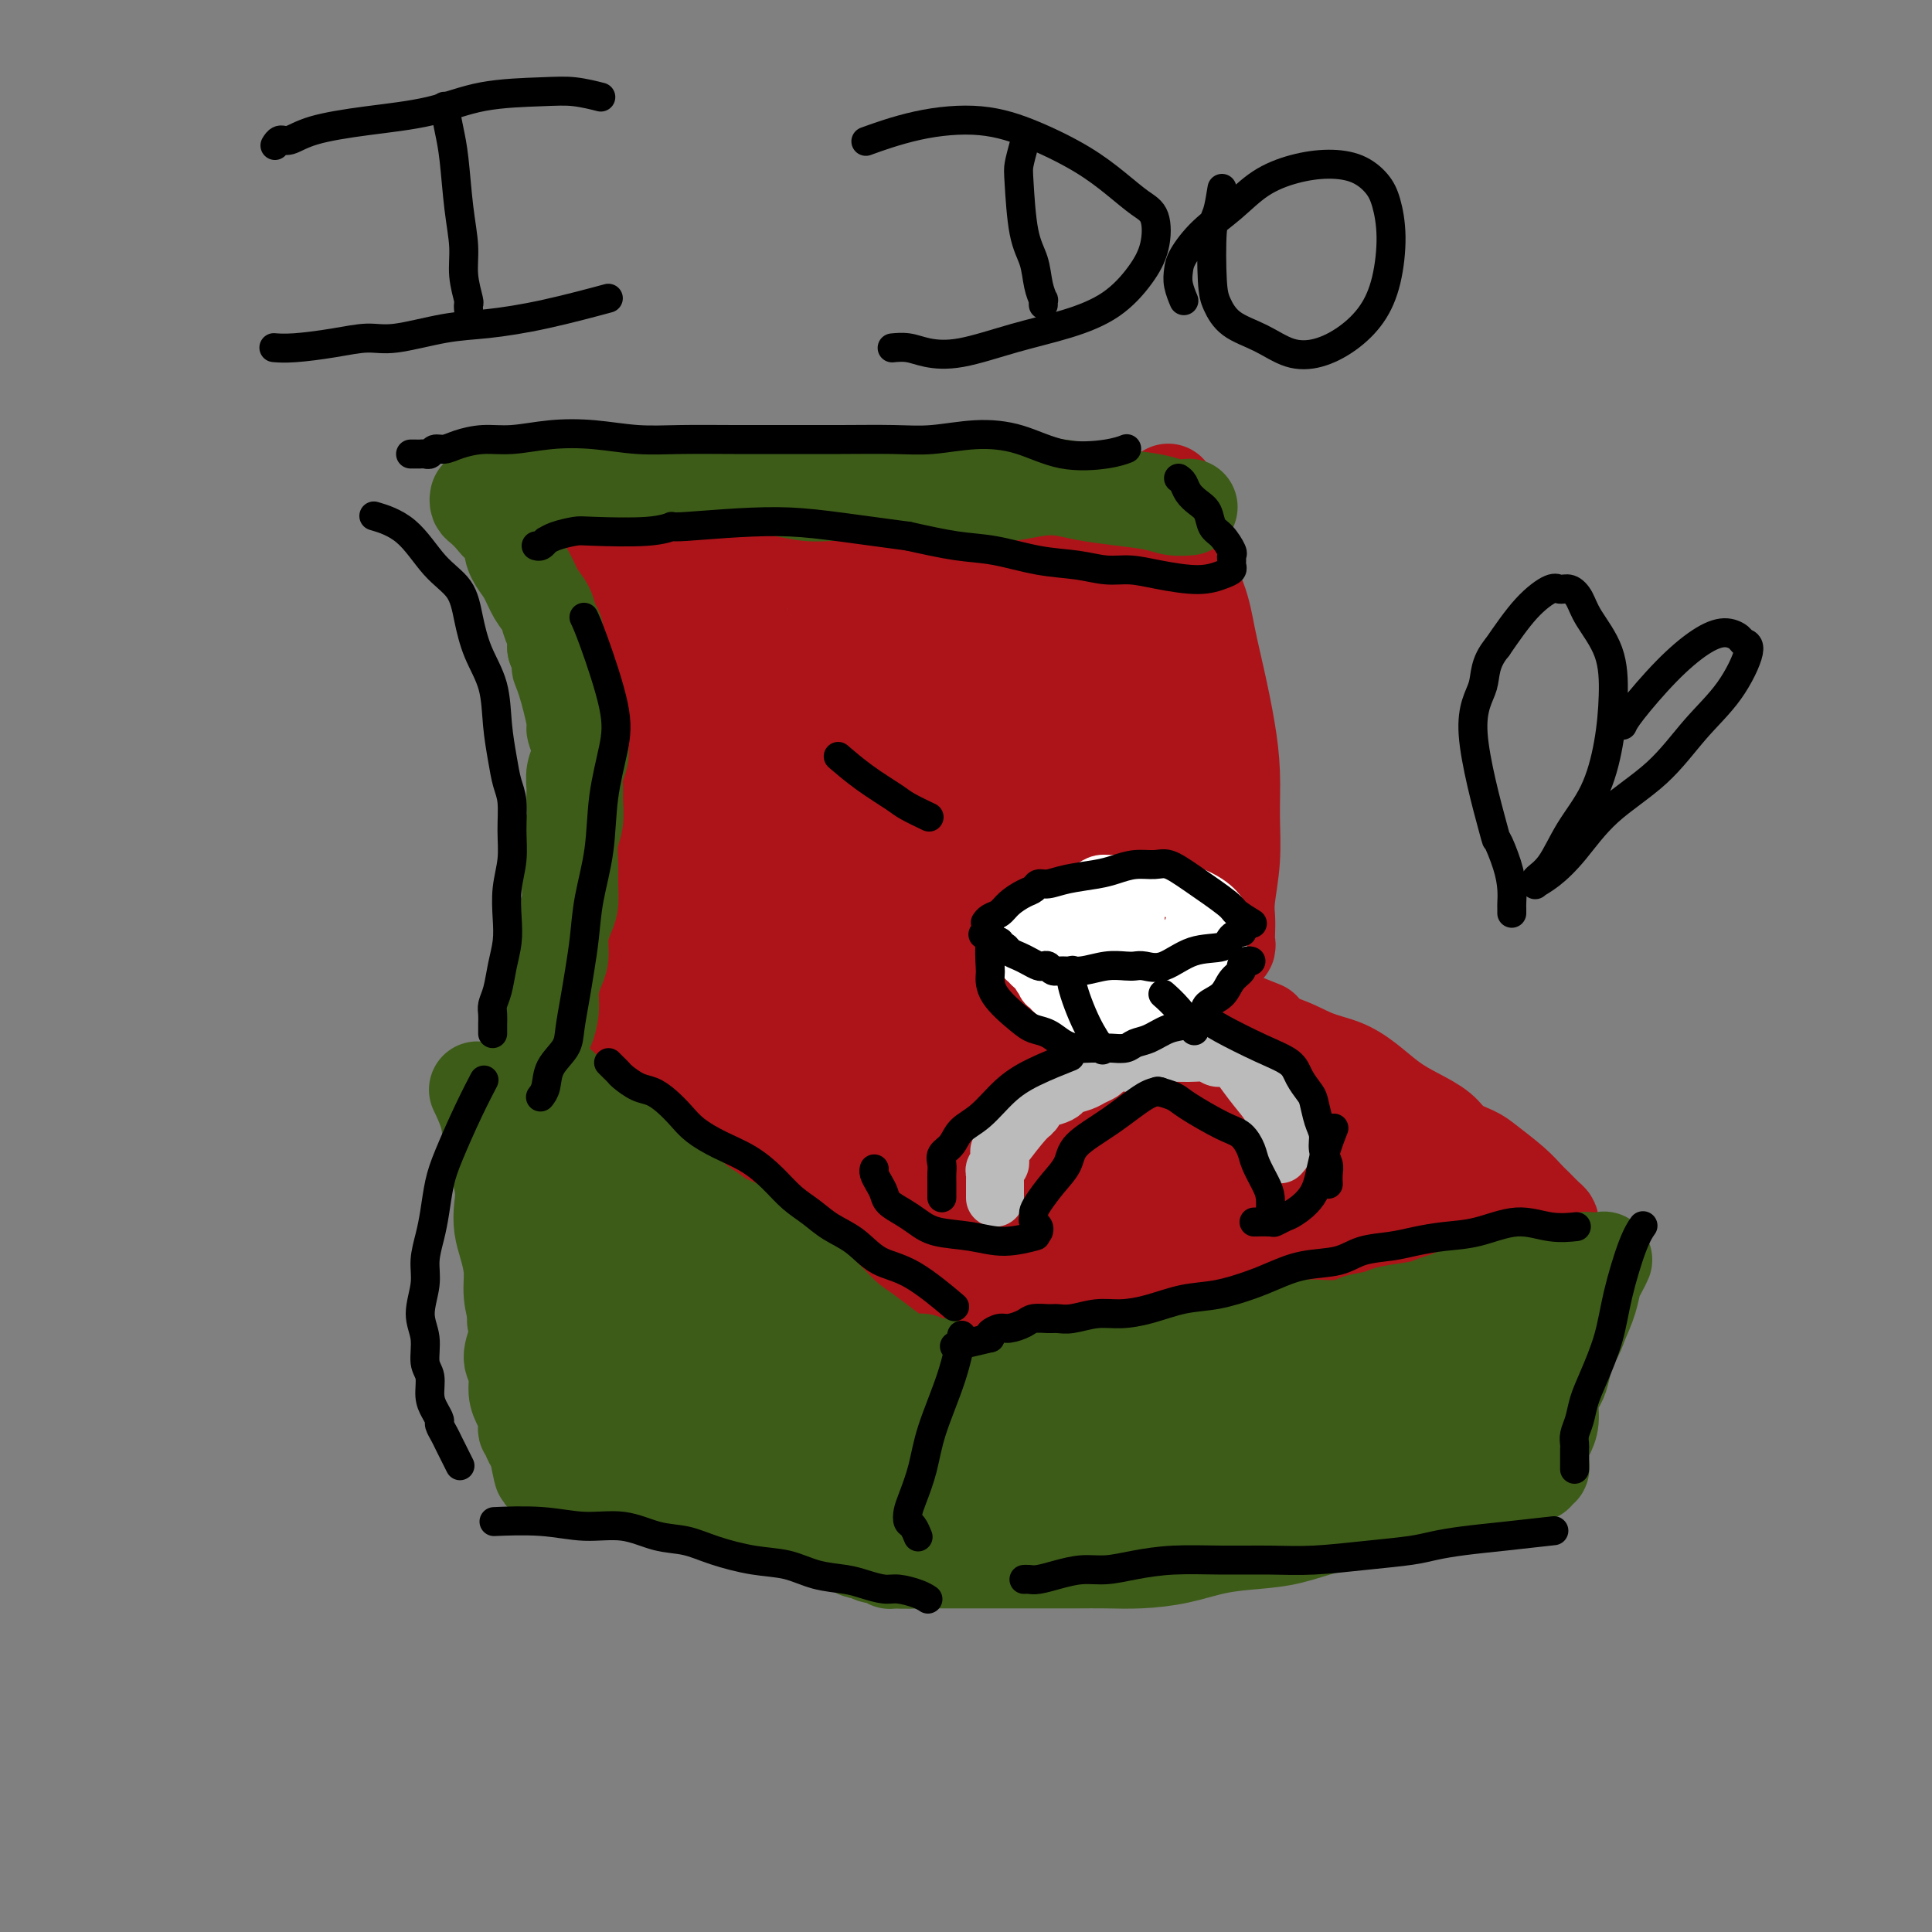 <svg viewBox='0 0 400 400' version='1.1' xmlns='http://www.w3.org/2000/svg' xmlns:xlink='http://www.w3.org/1999/xlink'><rect x="0" y="0" width="400" height="400" fill="#808080" stroke="none"/><g fill='none' stroke='rgb(173,20,25)' stroke-width='20' stroke-linecap='round' stroke-linejoin='round'><path d='M242,103c-0.118,-0.992 -0.236,-1.985 0,0c0.236,1.985 0.826,6.947 2,11c1.174,4.053 2.931,7.196 4,10c1.069,2.804 1.449,5.268 2,8c0.551,2.732 1.273,5.732 2,9c0.727,3.268 1.459,6.804 2,10c0.541,3.196 0.891,6.052 1,9c0.109,2.948 -0.023,5.987 0,9c0.023,3.013 0.202,6.001 0,9c-0.202,2.999 -0.785,6.009 -1,8c-0.215,1.991 -0.061,2.964 0,4c0.061,1.036 0.030,2.134 0,3c-0.030,0.866 -0.060,1.500 0,2c0.060,0.500 0.208,0.865 0,1c-0.208,0.135 -0.774,0.038 -1,0c-0.226,-0.038 -0.113,-0.019 0,0'/></g>
<g fill='none' stroke='rgb(173,20,25)' stroke-width='6' stroke-linecap='round' stroke-linejoin='round'><path d='M112,101c0.013,0.021 0.027,0.042 0,0c-0.027,-0.042 -0.093,-0.146 0,0c0.093,0.146 0.346,0.542 0,0c-0.346,-0.542 -1.289,-2.021 0,0c1.289,2.021 4.811,7.541 7,12c2.189,4.459 3.044,7.858 4,11c0.956,3.142 2.011,6.028 3,9c0.989,2.972 1.912,6.030 3,9c1.088,2.970 2.341,5.852 3,9c0.659,3.148 0.724,6.561 1,9c0.276,2.439 0.765,3.904 1,6c0.235,2.096 0.218,4.822 0,7c-0.218,2.178 -0.637,3.808 -1,6c-0.363,2.192 -0.672,4.947 -1,7c-0.328,2.053 -0.676,3.404 -1,5c-0.324,1.596 -0.622,3.437 -1,5c-0.378,1.563 -0.834,2.849 -1,4c-0.166,1.151 -0.041,2.169 0,3c0.041,0.831 -0.003,1.477 0,2c0.003,0.523 0.052,0.924 0,1c-0.052,0.076 -0.206,-0.172 0,0c0.206,0.172 0.773,0.763 1,1c0.227,0.237 0.113,0.118 0,0'/></g>
<g fill='none' stroke='rgb(173,20,25)' stroke-width='20' stroke-linecap='round' stroke-linejoin='round'><path d='M101,102c-0.026,-0.011 -0.052,-0.021 0,0c0.052,0.021 0.181,0.075 0,0c-0.181,-0.075 -0.674,-0.279 0,0c0.674,0.279 2.515,1.042 5,3c2.485,1.958 5.614,5.109 8,8c2.386,2.891 4.029,5.520 5,8c0.971,2.480 1.269,4.812 2,7c0.731,2.188 1.893,4.234 3,6c1.107,1.766 2.158,3.254 3,5c0.842,1.746 1.476,3.750 2,6c0.524,2.250 0.939,4.748 1,7c0.061,2.252 -0.233,4.260 0,6c0.233,1.740 0.991,3.212 1,5c0.009,1.788 -0.733,3.891 -1,6c-0.267,2.109 -0.060,4.222 0,6c0.060,1.778 -0.026,3.221 0,5c0.026,1.779 0.165,3.895 0,6c-0.165,2.105 -0.633,4.199 -1,6c-0.367,1.801 -0.634,3.308 -1,5c-0.366,1.692 -0.830,3.568 -1,5c-0.170,1.432 -0.046,2.421 0,3c0.046,0.579 0.012,0.747 0,1c-0.012,0.253 -0.003,0.590 0,1c0.003,0.410 0.001,0.893 0,1c-0.001,0.107 -0.000,-0.164 0,0c0.000,0.164 0.000,0.761 0,1c-0.000,0.239 -0.000,0.119 0,0'/><path d='M261,213c0.267,0.107 0.534,0.215 0,0c-0.534,-0.215 -1.870,-0.751 -5,-2c-3.130,-1.249 -8.054,-3.210 -12,-4c-3.946,-0.790 -6.915,-0.408 -10,0c-3.085,0.408 -6.285,0.842 -9,1c-2.715,0.158 -4.946,0.038 -8,0c-3.054,-0.038 -6.930,0.004 -10,0c-3.070,-0.004 -5.332,-0.055 -8,0c-2.668,0.055 -5.741,0.215 -9,0c-3.259,-0.215 -6.704,-0.803 -10,-1c-3.296,-0.197 -6.444,-0.001 -9,0c-2.556,0.001 -4.521,-0.193 -7,0c-2.479,0.193 -5.472,0.773 -8,1c-2.528,0.227 -4.591,0.102 -7,0c-2.409,-0.102 -5.165,-0.181 -7,0c-1.835,0.181 -2.751,0.623 -4,1c-1.249,0.377 -2.832,0.689 -4,1c-1.168,0.311 -1.921,0.619 -3,1c-1.079,0.381 -2.483,0.833 -3,1c-0.517,0.167 -0.148,0.048 0,0c0.148,-0.048 0.074,-0.024 0,0'/><path d='M252,215c0.079,0.001 0.157,0.001 0,0c-0.157,-0.001 -0.550,-0.005 0,0c0.550,0.005 2.043,0.017 3,0c0.957,-0.017 1.378,-0.063 3,0c1.622,0.063 4.446,0.236 7,1c2.554,0.764 4.839,2.119 7,3c2.161,0.881 4.200,1.288 6,2c1.800,0.712 3.362,1.727 5,3c1.638,1.273 3.352,2.803 5,4c1.648,1.197 3.229,2.062 5,3c1.771,0.938 3.730,1.948 5,3c1.270,1.052 1.849,2.144 3,3c1.151,0.856 2.875,1.475 4,2c1.125,0.525 1.653,0.956 3,2c1.347,1.044 3.513,2.699 5,4c1.487,1.301 2.293,2.246 3,3c0.707,0.754 1.314,1.316 2,2c0.686,0.684 1.452,1.489 2,2c0.548,0.511 0.879,0.728 1,1c0.121,0.272 0.033,0.598 0,1c-0.033,0.402 -0.011,0.881 0,1c0.011,0.119 0.011,-0.123 0,0c-0.011,0.123 -0.034,0.610 0,1c0.034,0.390 0.125,0.682 0,1c-0.125,0.318 -0.464,0.662 -1,1c-0.536,0.338 -1.268,0.669 -2,1'/><path d='M318,259c-0.914,1.504 -2.199,1.762 -4,2c-1.801,0.238 -4.118,0.454 -7,1c-2.882,0.546 -6.331,1.421 -9,2c-2.669,0.579 -4.559,0.862 -7,1c-2.441,0.138 -5.431,0.131 -8,0c-2.569,-0.131 -4.715,-0.386 -7,0c-2.285,0.386 -4.709,1.413 -7,2c-2.291,0.587 -4.451,0.735 -7,1c-2.549,0.265 -5.489,0.648 -9,1c-3.511,0.352 -7.593,0.673 -11,1c-3.407,0.327 -6.140,0.659 -9,1c-2.860,0.341 -5.848,0.690 -8,1c-2.152,0.310 -3.469,0.580 -6,1c-2.531,0.420 -6.274,0.988 -10,1c-3.726,0.012 -7.433,-0.533 -10,-1c-2.567,-0.467 -3.995,-0.856 -5,-1c-1.005,-0.144 -1.589,-0.041 -2,0c-0.411,0.041 -0.649,0.022 -1,0c-0.351,-0.022 -0.813,-0.048 -1,0c-0.187,0.048 -0.098,0.169 0,0c0.098,-0.169 0.204,-0.629 0,-1c-0.204,-0.371 -0.718,-0.655 -1,-1c-0.282,-0.345 -0.333,-0.752 -1,-1c-0.667,-0.248 -1.952,-0.337 -3,-1c-1.048,-0.663 -1.861,-1.898 -3,-3c-1.139,-1.102 -2.603,-2.069 -4,-3c-1.397,-0.931 -2.725,-1.827 -4,-3c-1.275,-1.173 -2.496,-2.624 -4,-4c-1.504,-1.376 -3.289,-2.678 -5,-4c-1.711,-1.322 -3.346,-2.663 -5,-4c-1.654,-1.337 -3.327,-2.668 -5,-4'/><path d='M155,243c-6.519,-5.435 -4.816,-4.522 -5,-5c-0.184,-0.478 -2.254,-2.348 -4,-4c-1.746,-1.652 -3.168,-3.087 -4,-4c-0.832,-0.913 -1.073,-1.305 -2,-2c-0.927,-0.695 -2.539,-1.692 -4,-3c-1.461,-1.308 -2.770,-2.928 -4,-4c-1.230,-1.072 -2.382,-1.597 -3,-2c-0.618,-0.403 -0.701,-0.684 -1,-1c-0.299,-0.316 -0.815,-0.666 -1,-1c-0.185,-0.334 -0.039,-0.652 0,-1c0.039,-0.348 -0.027,-0.726 0,-1c0.027,-0.274 0.149,-0.444 2,0c1.851,0.444 5.431,1.503 9,3c3.569,1.497 7.128,3.432 11,6c3.872,2.568 8.056,5.769 12,9c3.944,3.231 7.648,6.490 11,10c3.352,3.510 6.351,7.269 9,10c2.649,2.731 4.948,4.435 7,6c2.052,1.565 3.856,2.993 5,4c1.144,1.007 1.629,1.593 2,2c0.371,0.407 0.629,0.633 1,1c0.371,0.367 0.854,0.874 1,1c0.146,0.126 -0.047,-0.130 0,0c0.047,0.130 0.333,0.645 -1,0c-1.333,-0.645 -4.285,-2.451 -9,-5c-4.715,-2.549 -11.192,-5.840 -17,-11c-5.808,-5.160 -10.945,-12.189 -15,-17c-4.055,-4.811 -7.027,-7.406 -10,-10'/><path d='M145,224c-3.959,-5.247 -1.356,-4.863 -1,-5c0.356,-0.137 -1.534,-0.795 0,-1c1.534,-0.205 6.493,0.043 9,0c2.507,-0.043 2.563,-0.376 6,1c3.437,1.376 10.256,4.462 18,8c7.744,3.538 16.412,7.529 23,11c6.588,3.471 11.095,6.421 14,9c2.905,2.579 4.208,4.787 5,6c0.792,1.213 1.073,1.429 1,2c-0.073,0.571 -0.501,1.495 -2,2c-1.499,0.505 -4.068,0.590 -7,0c-2.932,-0.590 -6.226,-1.856 -10,-4c-3.774,-2.144 -8.027,-5.167 -13,-9c-4.973,-3.833 -10.666,-8.476 -15,-12c-4.334,-3.524 -7.310,-5.929 -9,-8c-1.690,-2.071 -2.094,-3.808 -2,-5c0.094,-1.192 0.686,-1.839 3,-2c2.314,-0.161 6.349,0.165 13,2c6.651,1.835 15.919,5.178 24,9c8.081,3.822 14.975,8.122 22,12c7.025,3.878 14.180,7.334 19,10c4.820,2.666 7.305,4.544 9,6c1.695,1.456 2.599,2.492 3,3c0.401,0.508 0.298,0.490 -1,0c-1.298,-0.490 -3.791,-1.452 -8,-3c-4.209,-1.548 -10.134,-3.681 -16,-8c-5.866,-4.319 -11.674,-10.823 -17,-16c-5.326,-5.177 -10.170,-9.027 -13,-12c-2.830,-2.973 -3.647,-5.070 -4,-7c-0.353,-1.930 -0.244,-3.694 1,-4c1.244,-0.306 3.622,0.847 6,2'/><path d='M203,211c3.911,1.806 10.689,5.322 18,9c7.311,3.678 15.157,7.517 22,11c6.843,3.483 12.685,6.608 17,9c4.315,2.392 7.103,4.050 10,6c2.897,1.950 5.904,4.191 7,5c1.096,0.809 0.280,0.186 0,0c-0.280,-0.186 -0.025,0.064 -1,0c-0.975,-0.064 -3.180,-0.444 -6,-2c-2.820,-1.556 -6.255,-4.289 -12,-8c-5.745,-3.711 -13.802,-8.401 -20,-13c-6.198,-4.599 -10.539,-9.109 -13,-12c-2.461,-2.891 -3.044,-4.163 -3,-5c0.044,-0.837 0.715,-1.238 2,-1c1.285,0.238 3.185,1.116 7,3c3.815,1.884 9.545,4.774 15,8c5.455,3.226 10.635,6.787 16,10c5.365,3.213 10.914,6.077 15,9c4.086,2.923 6.708,5.904 9,8c2.292,2.096 4.256,3.306 6,4c1.744,0.694 3.270,0.873 4,1c0.730,0.127 0.664,0.201 0,0c-0.664,-0.201 -1.926,-0.677 -4,-2c-2.074,-1.323 -4.960,-3.493 -10,-7c-5.040,-3.507 -12.234,-8.350 -18,-12c-5.766,-3.650 -10.105,-6.108 -13,-8c-2.895,-1.892 -4.347,-3.220 -5,-4c-0.653,-0.780 -0.506,-1.013 0,-1c0.506,0.013 1.373,0.272 3,1c1.627,0.728 4.015,1.927 8,4c3.985,2.073 9.567,5.021 15,8c5.433,2.979 10.716,5.990 16,9'/><path d='M288,241c8.430,4.788 8.503,6.257 10,8c1.497,1.743 4.416,3.761 6,5c1.584,1.239 1.831,1.699 2,2c0.169,0.301 0.258,0.444 -1,1c-1.258,0.556 -3.863,1.526 -7,2c-3.137,0.474 -6.807,0.454 -13,0c-6.193,-0.454 -14.909,-1.340 -24,-2c-9.091,-0.660 -18.556,-1.095 -26,-2c-7.444,-0.905 -12.867,-2.282 -17,-3c-4.133,-0.718 -6.977,-0.778 -9,-1c-2.023,-0.222 -3.227,-0.606 -4,-1c-0.773,-0.394 -1.116,-0.799 -1,-1c0.116,-0.201 0.690,-0.199 1,0c0.310,0.199 0.357,0.594 1,1c0.643,0.406 1.881,0.822 3,1c1.119,0.178 2.117,0.117 3,0c0.883,-0.117 1.649,-0.289 2,-1c0.351,-0.711 0.287,-1.961 0,-4c-0.287,-2.039 -0.796,-4.868 -1,-6c-0.204,-1.132 -0.102,-0.566 0,0'/><path d='M215,193c0.522,-0.746 1.045,-1.492 2,-3c0.955,-1.508 2.343,-3.777 3,-5c0.657,-1.223 0.584,-1.399 1,-2c0.416,-0.601 1.319,-1.626 2,-3c0.681,-1.374 1.138,-3.095 2,-5c0.862,-1.905 2.130,-3.992 3,-6c0.870,-2.008 1.344,-3.936 2,-6c0.656,-2.064 1.495,-4.263 2,-7c0.505,-2.737 0.675,-6.013 1,-9c0.325,-2.987 0.805,-5.686 1,-8c0.195,-2.314 0.105,-4.245 0,-6c-0.105,-1.755 -0.224,-3.335 0,-5c0.224,-1.665 0.791,-3.417 1,-5c0.209,-1.583 0.059,-2.998 0,-4c-0.059,-1.002 -0.028,-1.592 0,-2c0.028,-0.408 0.051,-0.635 0,-1c-0.051,-0.365 -0.177,-0.868 0,-1c0.177,-0.132 0.655,0.108 1,0c0.345,-0.108 0.555,-0.564 1,2c0.445,2.564 1.125,8.148 1,13c-0.125,4.852 -1.056,8.974 -2,15c-0.944,6.026 -1.902,13.957 -3,20c-1.098,6.043 -2.336,10.196 -3,14c-0.664,3.804 -0.755,7.257 -1,10c-0.245,2.743 -0.645,4.776 -1,6c-0.355,1.224 -0.664,1.640 -1,2c-0.336,0.360 -0.698,0.663 -1,1c-0.302,0.337 -0.543,0.706 -1,-1c-0.457,-1.706 -1.131,-5.487 -2,-10c-0.869,-4.513 -1.935,-9.756 -3,-15'/><path d='M220,172c-2.198,-8.004 -4.694,-15.013 -7,-21c-2.306,-5.987 -4.421,-10.953 -7,-17c-2.579,-6.047 -5.620,-13.174 -7,-16c-1.380,-2.826 -1.098,-1.350 -1,-1c0.098,0.350 0.012,-0.426 0,-1c-0.012,-0.574 0.051,-0.946 0,1c-0.051,1.946 -0.217,6.209 1,12c1.217,5.791 3.816,13.111 5,22c1.184,8.889 0.954,19.347 1,28c0.046,8.653 0.367,15.500 0,21c-0.367,5.500 -1.421,9.652 -2,13c-0.579,3.348 -0.681,5.891 -1,7c-0.319,1.109 -0.855,0.785 -1,1c-0.145,0.215 0.101,0.968 0,0c-0.101,-0.968 -0.548,-3.656 -1,-7c-0.452,-3.344 -0.910,-7.344 -3,-14c-2.090,-6.656 -5.814,-15.967 -9,-25c-3.186,-9.033 -5.835,-17.788 -8,-25c-2.165,-7.212 -3.846,-12.882 -5,-17c-1.154,-4.118 -1.780,-6.684 -2,-8c-0.220,-1.316 -0.033,-1.381 0,-1c0.033,0.381 -0.088,1.208 0,4c0.088,2.792 0.384,7.550 0,15c-0.384,7.450 -1.447,17.594 -2,27c-0.553,9.406 -0.594,18.075 -1,25c-0.406,6.925 -1.176,12.107 -2,16c-0.824,3.893 -1.701,6.496 -2,8c-0.299,1.504 -0.018,1.908 0,2c0.018,0.092 -0.226,-0.129 0,-1c0.226,-0.871 0.922,-2.392 1,-6c0.078,-3.608 -0.461,-9.304 -1,-15'/><path d='M166,199c-0.865,-8.004 -3.028,-18.014 -5,-28c-1.972,-9.986 -3.755,-19.948 -5,-27c-1.245,-7.052 -1.953,-11.195 -3,-17c-1.047,-5.805 -2.435,-13.271 -3,-16c-0.565,-2.729 -0.308,-0.722 0,2c0.308,2.722 0.668,6.158 1,11c0.332,4.842 0.638,11.091 1,19c0.362,7.909 0.781,17.479 1,26c0.219,8.521 0.240,15.994 0,22c-0.240,6.006 -0.740,10.544 -1,14c-0.260,3.456 -0.279,5.829 0,7c0.279,1.171 0.858,1.139 1,1c0.142,-0.139 -0.152,-0.386 0,-2c0.152,-1.614 0.752,-4.595 1,-8c0.248,-3.405 0.144,-7.234 -1,-14c-1.144,-6.766 -3.330,-16.467 -5,-25c-1.670,-8.533 -2.825,-15.896 -4,-22c-1.175,-6.104 -2.371,-10.949 -3,-15c-0.629,-4.051 -0.693,-7.310 -1,-9c-0.307,-1.690 -0.858,-1.813 -1,-2c-0.142,-0.187 0.126,-0.439 0,0c-0.126,0.439 -0.644,1.570 -1,4c-0.356,2.430 -0.549,6.160 -1,12c-0.451,5.840 -1.159,13.789 -1,22c0.159,8.211 1.184,16.683 2,24c0.816,7.317 1.423,13.477 2,18c0.577,4.523 1.124,7.408 2,10c0.876,2.592 2.082,4.890 3,6c0.918,1.110 1.548,1.031 2,1c0.452,-0.031 0.726,-0.016 1,0'/><path d='M148,213c1.154,0.590 1.039,-1.435 1,-2c-0.039,-0.565 -0.002,0.331 -1,-3c-0.998,-3.331 -3.030,-10.887 -4,-14c-0.970,-3.113 -0.876,-1.783 -1,-4c-0.124,-2.217 -0.464,-7.982 -1,-13c-0.536,-5.018 -1.267,-9.290 -2,-14c-0.733,-4.710 -1.468,-9.859 -2,-14c-0.532,-4.141 -0.859,-7.276 -1,-10c-0.141,-2.724 -0.094,-5.038 0,-7c0.094,-1.962 0.235,-3.572 0,-5c-0.235,-1.428 -0.848,-2.674 -1,-4c-0.152,-1.326 0.156,-2.732 0,-4c-0.156,-1.268 -0.774,-2.396 -1,-3c-0.226,-0.604 -0.058,-0.682 0,-1c0.058,-0.318 0.006,-0.876 0,-1c-0.006,-0.124 0.035,0.187 0,0c-0.035,-0.187 -0.145,-0.873 0,-1c0.145,-0.127 0.547,0.305 2,1c1.453,0.695 3.959,1.654 7,2c3.041,0.346 6.617,0.079 10,0c3.383,-0.079 6.573,0.030 10,0c3.427,-0.030 7.090,-0.201 11,0c3.910,0.201 8.067,0.772 12,1c3.933,0.228 7.641,0.114 11,0c3.359,-0.114 6.370,-0.227 9,0c2.630,0.227 4.880,0.793 7,1c2.120,0.207 4.109,0.056 6,0c1.891,-0.056 3.683,-0.016 5,0c1.317,0.016 2.158,0.008 3,0'/><path d='M228,118c13.360,0.310 4.762,0.084 2,0c-2.762,-0.084 0.314,-0.027 2,0c1.686,0.027 1.983,0.023 2,0c0.017,-0.023 -0.244,-0.064 0,0c0.244,0.064 0.995,0.232 1,0c0.005,-0.232 -0.737,-0.864 -1,-1c-0.263,-0.136 -0.048,0.224 -2,0c-1.952,-0.224 -6.072,-1.032 -11,-2c-4.928,-0.968 -10.666,-2.094 -17,-3c-6.334,-0.906 -13.265,-1.590 -20,-2c-6.735,-0.410 -13.273,-0.544 -19,-1c-5.727,-0.456 -10.642,-1.232 -16,-2c-5.358,-0.768 -11.158,-1.526 -16,-2c-4.842,-0.474 -8.725,-0.662 -12,-1c-3.275,-0.338 -5.944,-0.827 -8,-1c-2.056,-0.173 -3.501,-0.032 -4,0c-0.499,0.032 -0.052,-0.045 0,0c0.052,0.045 -0.290,0.211 0,0c0.290,-0.211 1.213,-0.799 3,-1c1.787,-0.201 4.439,-0.014 8,0c3.561,0.014 8.031,-0.146 13,0c4.969,0.146 10.437,0.598 16,1c5.563,0.402 11.221,0.752 16,1c4.779,0.248 8.678,0.392 13,1c4.322,0.608 9.066,1.679 13,2c3.934,0.321 7.059,-0.106 10,0c2.941,0.106 5.697,0.747 8,1c2.303,0.253 4.153,0.119 6,0c1.847,-0.119 3.689,-0.224 5,0c1.311,0.224 2.089,0.778 3,1c0.911,0.222 1.956,0.111 3,0'/><path d='M226,109c18.506,0.928 6.272,0.249 2,0c-4.272,-0.249 -0.581,-0.067 1,0c1.581,0.067 1.053,0.018 1,0c-0.053,-0.018 0.368,-0.004 1,0c0.632,0.004 1.475,-0.003 2,0c0.525,0.003 0.733,0.015 1,0c0.267,-0.015 0.591,-0.056 1,0c0.409,0.056 0.901,0.208 1,0c0.099,-0.208 -0.195,-0.776 0,-1c0.195,-0.224 0.878,-0.102 1,0c0.122,0.102 -0.318,0.186 -1,0c-0.682,-0.186 -1.606,-0.642 -4,-1c-2.394,-0.358 -6.258,-0.617 -10,-1c-3.742,-0.383 -7.364,-0.891 -11,-1c-3.636,-0.109 -7.287,0.181 -11,0c-3.713,-0.181 -7.486,-0.833 -11,-1c-3.514,-0.167 -6.767,0.151 -10,0c-3.233,-0.151 -6.445,-0.769 -10,-1c-3.555,-0.231 -7.452,-0.073 -11,0c-3.548,0.073 -6.749,0.062 -10,0c-3.251,-0.062 -6.554,-0.174 -9,0c-2.446,0.174 -4.035,0.635 -6,1c-1.965,0.365 -4.306,0.634 -6,1c-1.694,0.366 -2.743,0.830 -4,1c-1.257,0.170 -2.723,0.046 -4,0c-1.277,-0.046 -2.365,-0.013 -3,0c-0.635,0.013 -0.818,0.007 -1,0'/><path d='M115,106c-8.510,0.464 -2.786,0.123 -1,0c1.786,-0.123 -0.368,-0.029 -1,0c-0.632,0.029 0.257,-0.008 1,0c0.743,0.008 1.342,0.062 2,0c0.658,-0.062 1.377,-0.240 4,0c2.623,0.240 7.150,0.896 11,1c3.850,0.104 7.023,-0.346 11,0c3.977,0.346 8.758,1.488 14,2c5.242,0.512 10.944,0.394 16,1c5.056,0.606 9.466,1.935 13,3c3.534,1.065 6.193,1.866 9,3c2.807,1.134 5.761,2.602 8,4c2.239,1.398 3.763,2.726 5,5c1.237,2.274 2.188,5.493 3,10c0.812,4.507 1.485,10.300 1,16c-0.485,5.700 -2.130,11.305 -3,16c-0.870,4.695 -0.967,8.479 -2,12c-1.033,3.521 -3.003,6.777 -4,9c-0.997,2.223 -1.020,3.411 -1,4c0.020,0.589 0.083,0.580 0,1c-0.083,0.420 -0.310,1.270 -1,0c-0.690,-1.270 -1.841,-4.659 -3,-9c-1.159,-4.341 -2.325,-9.633 -4,-16c-1.675,-6.367 -3.859,-13.809 -5,-19c-1.141,-5.191 -1.238,-8.132 -1,-10c0.238,-1.868 0.810,-2.664 1,-3c0.190,-0.336 -0.000,-0.214 0,0c0.000,0.214 0.192,0.519 0,2c-0.192,1.481 -0.769,4.137 -1,10c-0.231,5.863 -0.115,14.931 0,24'/><path d='M187,172c-0.066,11.114 0.267,20.899 0,29c-0.267,8.101 -1.136,14.519 -2,19c-0.864,4.481 -1.725,7.027 -2,8c-0.275,0.973 0.034,0.374 0,-1c-0.034,-1.374 -0.411,-3.524 -1,-7c-0.589,-3.476 -1.389,-8.280 -2,-15c-0.611,-6.720 -1.032,-15.356 -2,-23c-0.968,-7.644 -2.481,-14.295 -3,-20c-0.519,-5.705 -0.042,-10.465 1,-14c1.042,-3.535 2.649,-5.845 4,-7c1.351,-1.155 2.446,-1.154 4,-1c1.554,0.154 3.567,0.460 6,1c2.433,0.540 5.285,1.314 8,2c2.715,0.686 5.294,1.284 8,2c2.706,0.716 5.541,1.549 8,2c2.459,0.451 4.544,0.518 7,0c2.456,-0.518 5.285,-1.622 7,-3c1.715,-1.378 2.316,-3.030 3,-4c0.684,-0.970 1.451,-1.258 2,-2c0.549,-0.742 0.881,-1.937 1,-3c0.119,-1.063 0.025,-1.993 0,-3c-0.025,-1.007 0.019,-2.091 0,-1c-0.019,1.091 -0.100,4.358 0,6c0.100,1.642 0.381,1.658 1,6c0.619,4.342 1.575,13.009 2,20c0.425,6.991 0.320,12.307 0,17c-0.320,4.693 -0.855,8.764 -1,12c-0.145,3.236 0.102,5.639 0,7c-0.102,1.361 -0.551,1.681 -1,2'/><path d='M235,201c-0.306,6.099 -0.070,2.348 0,1c0.070,-1.348 -0.024,-0.293 0,-1c0.024,-0.707 0.167,-3.177 0,-6c-0.167,-2.823 -0.643,-6.001 -1,-13c-0.357,-6.999 -0.593,-17.820 -1,-23c-0.407,-5.180 -0.985,-4.718 -1,-7c-0.015,-2.282 0.532,-7.306 1,-10c0.468,-2.694 0.857,-3.058 1,-4c0.143,-0.942 0.038,-2.464 0,-3c-0.038,-0.536 -0.011,-0.087 0,0c0.011,0.087 0.004,-0.188 0,0c-0.004,0.188 -0.006,0.841 0,3c0.006,2.159 0.019,5.826 1,12c0.981,6.174 2.929,14.854 5,23c2.071,8.146 4.266,15.756 5,21c0.734,5.244 0.008,8.120 0,10c-0.008,1.880 0.703,2.762 1,3c0.297,0.238 0.179,-0.169 0,-1c-0.179,-0.831 -0.419,-2.084 -1,-4c-0.581,-1.916 -1.504,-4.493 -2,-8c-0.496,-3.507 -0.566,-7.943 -1,-13c-0.434,-5.057 -1.231,-10.734 -2,-15c-0.769,-4.266 -1.511,-7.122 -2,-10c-0.489,-2.878 -0.726,-5.778 -1,-8c-0.274,-2.222 -0.587,-3.767 -1,-5c-0.413,-1.233 -0.926,-2.155 -1,-3c-0.074,-0.845 0.292,-1.613 0,-2c-0.292,-0.387 -1.243,-0.392 -2,-1c-0.757,-0.608 -1.319,-1.817 -2,-3c-0.681,-1.183 -1.480,-2.338 -3,-3c-1.520,-0.662 -3.760,-0.831 -6,-1'/><path d='M222,130c-2.462,-0.233 -5.616,-0.315 -8,0c-2.384,0.315 -3.998,1.027 -8,1c-4.002,-0.027 -10.393,-0.792 -13,-1c-2.607,-0.208 -1.429,0.143 -2,0c-0.571,-0.143 -2.892,-0.778 -4,-1c-1.108,-0.222 -1.004,-0.032 -1,0c0.004,0.032 -0.091,-0.096 0,0c0.091,0.096 0.367,0.414 2,1c1.633,0.586 4.622,1.439 8,2c3.378,0.561 7.145,0.831 10,1c2.855,0.169 4.798,0.238 6,0c1.202,-0.238 1.662,-0.782 2,-1c0.338,-0.218 0.555,-0.110 1,0c0.445,0.110 1.120,0.222 -1,0c-2.120,-0.222 -7.034,-0.778 -9,-1c-1.966,-0.222 -0.983,-0.111 0,0'/></g>
<g fill='none' stroke='rgb(61,92,24)' stroke-width='20' stroke-linecap='round' stroke-linejoin='round'><path d='M246,105c0.019,-0.002 0.038,-0.003 0,0c-0.038,0.003 -0.132,0.012 0,0c0.132,-0.012 0.490,-0.045 0,0c-0.490,0.045 -1.827,0.166 -3,0c-1.173,-0.166 -2.181,-0.620 -4,-1c-1.819,-0.380 -4.450,-0.687 -7,-1c-2.550,-0.313 -5.018,-0.634 -7,-1c-1.982,-0.366 -3.476,-0.778 -5,-1c-1.524,-0.222 -3.078,-0.256 -5,0c-1.922,0.256 -4.213,0.801 -6,1c-1.787,0.199 -3.072,0.054 -5,0c-1.928,-0.054 -4.500,-0.015 -7,0c-2.500,0.015 -4.929,0.005 -7,0c-2.071,-0.005 -3.784,-0.005 -6,0c-2.216,0.005 -4.934,0.015 -7,0c-2.066,-0.015 -3.479,-0.057 -5,0c-1.521,0.057 -3.151,0.211 -5,0c-1.849,-0.211 -3.918,-0.789 -6,-1c-2.082,-0.211 -4.177,-0.057 -6,0c-1.823,0.057 -3.375,0.015 -5,0c-1.625,-0.015 -3.322,-0.004 -5,0c-1.678,0.004 -3.337,0.001 -5,0c-1.663,-0.001 -3.332,-0.001 -5,0'/><path d='M135,101c-14.151,0.012 -7.028,0.042 -5,0c2.028,-0.042 -1.039,-0.155 -4,0c-2.961,0.155 -5.814,0.577 -8,1c-2.186,0.423 -3.703,0.845 -5,1c-1.297,0.155 -2.374,0.041 -3,0c-0.626,-0.041 -0.801,-0.011 -1,0c-0.199,0.011 -0.420,0.003 -1,0c-0.580,-0.003 -1.517,-0.001 -2,0c-0.483,0.001 -0.510,0.000 -1,0c-0.490,-0.000 -1.441,-0.000 -2,0c-0.559,0.000 -0.724,0.000 -1,0c-0.276,-0.000 -0.662,-0.001 -1,0c-0.338,0.001 -0.627,0.003 -1,0c-0.373,-0.003 -0.830,-0.013 -1,0c-0.170,0.013 -0.054,0.048 0,0c0.054,-0.048 0.044,-0.177 0,0c-0.044,0.177 -0.123,0.662 0,1c0.123,0.338 0.449,0.530 1,1c0.551,0.470 1.327,1.217 2,2c0.673,0.783 1.244,1.601 2,2c0.756,0.399 1.697,0.379 2,1c0.303,0.621 -0.031,1.884 0,3c0.031,1.116 0.428,2.085 1,3c0.572,0.915 1.320,1.777 2,3c0.680,1.223 1.293,2.805 2,4c0.707,1.195 1.509,2.001 2,3c0.491,0.999 0.671,2.192 1,3c0.329,0.808 0.808,1.231 1,2c0.192,0.769 0.096,1.885 0,3'/><path d='M115,134c2.520,5.644 1.320,4.253 1,4c-0.320,-0.253 0.241,0.631 1,3c0.759,2.369 1.716,6.223 2,8c0.284,1.777 -0.106,1.476 0,2c0.106,0.524 0.708,1.871 1,3c0.292,1.129 0.276,2.038 0,3c-0.276,0.962 -0.810,1.978 -1,3c-0.190,1.022 -0.037,2.051 0,3c0.037,0.949 -0.043,1.817 0,3c0.043,1.183 0.208,2.680 0,4c-0.208,1.320 -0.791,2.463 -1,4c-0.209,1.537 -0.046,3.467 0,5c0.046,1.533 -0.025,2.669 0,4c0.025,1.331 0.148,2.858 0,4c-0.148,1.142 -0.565,1.897 -1,3c-0.435,1.103 -0.886,2.552 -1,4c-0.114,1.448 0.110,2.895 0,4c-0.110,1.105 -0.555,1.867 -1,3c-0.445,1.133 -0.889,2.636 -1,4c-0.111,1.364 0.110,2.589 0,4c-0.110,1.411 -0.551,3.008 -1,4c-0.449,0.992 -0.905,1.379 -1,2c-0.095,0.621 0.170,1.476 0,2c-0.170,0.524 -0.775,0.718 -1,1c-0.225,0.282 -0.072,0.653 0,1c0.072,0.347 0.061,0.670 0,1c-0.061,0.330 -0.171,0.666 0,1c0.171,0.334 0.623,0.667 1,1c0.377,0.333 0.679,0.667 1,1c0.321,0.333 0.660,0.667 1,1'/><path d='M114,224c0.925,0.802 1.739,0.809 2,1c0.261,0.191 -0.030,0.568 2,2c2.030,1.432 6.381,3.920 8,5c1.619,1.080 0.506,0.753 1,1c0.494,0.247 2.595,1.070 4,2c1.405,0.930 2.112,1.968 3,3c0.888,1.032 1.955,2.058 3,3c1.045,0.942 2.069,1.798 3,3c0.931,1.202 1.771,2.749 3,4c1.229,1.251 2.849,2.207 4,3c1.151,0.793 1.834,1.423 3,2c1.166,0.577 2.815,1.102 4,2c1.185,0.898 1.905,2.168 3,3c1.095,0.832 2.564,1.227 4,2c1.436,0.773 2.837,1.925 4,3c1.163,1.075 2.086,2.073 3,3c0.914,0.927 1.819,1.782 3,3c1.181,1.218 2.638,2.800 4,4c1.362,1.200 2.631,2.019 4,3c1.369,0.981 2.839,2.123 4,3c1.161,0.877 2.012,1.489 3,2c0.988,0.511 2.111,0.922 3,1c0.889,0.078 1.544,-0.175 2,0c0.456,0.175 0.715,0.779 1,1c0.285,0.221 0.598,0.058 1,0c0.402,-0.058 0.892,-0.013 1,0c0.108,0.013 -0.167,-0.007 0,0c0.167,0.007 0.776,0.040 1,0c0.224,-0.040 0.064,-0.154 0,0c-0.064,0.154 -0.032,0.577 0,1'/><path d='M195,284c2.000,0.833 1.000,0.417 0,0'/><path d='M99,226c-0.001,-0.002 -0.002,-0.005 0,0c0.002,0.005 0.008,0.016 0,0c-0.008,-0.016 -0.028,-0.059 0,0c0.028,0.059 0.106,0.220 0,0c-0.106,-0.220 -0.396,-0.821 0,0c0.396,0.821 1.478,3.066 2,5c0.522,1.934 0.482,3.559 1,6c0.518,2.441 1.593,5.699 2,8c0.407,2.301 0.147,3.647 0,5c-0.147,1.353 -0.179,2.714 0,4c0.179,1.286 0.571,2.496 1,4c0.429,1.504 0.895,3.302 1,5c0.105,1.698 -0.150,3.296 0,5c0.150,1.704 0.705,3.513 1,5c0.295,1.487 0.330,2.652 0,4c-0.330,1.348 -1.027,2.878 -1,4c0.027,1.122 0.777,1.835 1,3c0.223,1.165 -0.080,2.781 0,4c0.080,1.219 0.543,2.043 1,3c0.457,0.957 0.906,2.049 1,3c0.094,0.951 -0.168,1.760 0,2c0.168,0.240 0.767,-0.090 1,0c0.233,0.090 0.101,0.601 0,1c-0.101,0.399 -0.172,0.685 0,1c0.172,0.315 0.586,0.657 1,1'/><path d='M111,299c2.058,11.472 1.204,3.651 1,1c-0.204,-2.651 0.244,-0.133 1,1c0.756,1.133 1.822,0.880 3,1c1.178,0.120 2.469,0.613 4,1c1.531,0.387 3.302,0.667 5,1c1.698,0.333 3.323,0.719 5,1c1.677,0.281 3.405,0.456 5,1c1.595,0.544 3.058,1.458 5,2c1.942,0.542 4.365,0.713 6,1c1.635,0.287 2.484,0.690 4,1c1.516,0.310 3.699,0.528 5,1c1.301,0.472 1.721,1.199 3,2c1.279,0.801 3.417,1.678 5,2c1.583,0.322 2.612,0.090 5,1c2.388,0.910 6.135,2.961 8,4c1.865,1.039 1.848,1.067 2,1c0.152,-0.067 0.475,-0.228 1,0c0.525,0.228 1.254,0.846 2,1c0.746,0.154 1.509,-0.154 2,0c0.491,0.154 0.709,0.771 1,1c0.291,0.229 0.656,0.070 1,0c0.344,-0.070 0.669,-0.052 1,0c0.331,0.052 0.670,0.139 1,0c0.330,-0.139 0.651,-0.503 1,-1c0.349,-0.497 0.727,-1.126 1,-2c0.273,-0.874 0.440,-1.991 1,-3c0.560,-1.009 1.511,-1.910 2,-3c0.489,-1.090 0.516,-2.370 1,-4c0.484,-1.630 1.424,-3.608 2,-5c0.576,-1.392 0.788,-2.196 1,-3'/><path d='M196,302c1.563,-3.610 0.471,-2.133 0,-2c-0.471,0.133 -0.322,-1.076 0,-2c0.322,-0.924 0.818,-1.564 1,-2c0.182,-0.436 0.050,-0.668 0,-1c-0.050,-0.332 -0.019,-0.763 0,-1c0.019,-0.237 0.027,-0.279 0,0c-0.027,0.279 -0.088,0.878 0,1c0.088,0.122 0.326,-0.235 0,1c-0.326,1.235 -1.215,4.060 -2,6c-0.785,1.940 -1.464,2.995 -2,4c-0.536,1.005 -0.928,1.961 -1,3c-0.072,1.039 0.177,2.162 0,3c-0.177,0.838 -0.780,1.390 -1,2c-0.220,0.610 -0.059,1.279 0,2c0.059,0.721 0.015,1.495 0,2c-0.015,0.505 0.000,0.740 0,1c-0.000,0.260 -0.015,0.544 0,1c0.015,0.456 0.059,1.085 0,1c-0.059,-0.085 -0.223,-0.882 0,-1c0.223,-0.118 0.833,0.444 1,0c0.167,-0.444 -0.107,-1.892 0,-3c0.107,-1.108 0.596,-1.874 1,-3c0.404,-1.126 0.724,-2.611 1,-4c0.276,-1.389 0.507,-2.683 1,-4c0.493,-1.317 1.246,-2.659 2,-4'/><path d='M197,302c0.928,-3.156 0.249,-2.547 0,-3c-0.249,-0.453 -0.066,-1.967 0,-3c0.066,-1.033 0.017,-1.586 0,-2c-0.017,-0.414 -0.002,-0.689 0,-1c0.002,-0.311 -0.010,-0.657 0,-1c0.010,-0.343 0.040,-0.683 0,-1c-0.040,-0.317 -0.151,-0.610 0,-1c0.151,-0.390 0.562,-0.877 1,-1c0.438,-0.123 0.901,0.118 1,0c0.099,-0.118 -0.165,-0.595 0,-1c0.165,-0.405 0.760,-0.738 2,-1c1.240,-0.262 3.125,-0.452 5,-1c1.875,-0.548 3.740,-1.452 5,-2c1.260,-0.548 1.915,-0.738 3,-1c1.085,-0.262 2.601,-0.596 4,-1c1.399,-0.404 2.680,-0.878 4,-1c1.320,-0.122 2.677,0.107 4,0c1.323,-0.107 2.611,-0.549 4,-1c1.389,-0.451 2.878,-0.909 4,-1c1.122,-0.091 1.878,0.187 3,0c1.122,-0.187 2.611,-0.839 4,-1c1.389,-0.161 2.679,0.167 4,0c1.321,-0.167 2.673,-0.830 4,-1c1.327,-0.170 2.627,0.152 4,0c1.373,-0.152 2.817,-0.776 4,-1c1.183,-0.224 2.105,-0.046 3,0c0.895,0.046 1.765,-0.040 3,0c1.235,0.040 2.836,0.207 4,0c1.164,-0.207 1.890,-0.786 3,-1c1.110,-0.214 2.603,-0.061 4,0c1.397,0.061 2.699,0.031 4,0'/><path d='M278,275c7.269,-0.797 3.441,-0.791 3,-1c-0.441,-0.209 2.504,-0.633 4,-1c1.496,-0.367 1.543,-0.677 3,-1c1.457,-0.323 4.322,-0.660 6,-1c1.678,-0.340 2.167,-0.682 3,-1c0.833,-0.318 2.009,-0.611 3,-1c0.991,-0.389 1.798,-0.874 3,-1c1.202,-0.126 2.800,0.107 4,0c1.200,-0.107 2.001,-0.554 3,-1c0.999,-0.446 2.197,-0.893 3,-1c0.803,-0.107 1.213,0.125 2,0c0.787,-0.125 1.951,-0.607 3,-1c1.049,-0.393 1.983,-0.698 3,-1c1.017,-0.302 2.118,-0.603 3,-1c0.882,-0.397 1.546,-0.891 2,-1c0.454,-0.109 0.699,0.167 1,0c0.301,-0.167 0.659,-0.777 1,-1c0.341,-0.223 0.666,-0.060 1,0c0.334,0.060 0.678,0.017 1,0c0.322,-0.017 0.623,-0.006 1,0c0.377,0.006 0.830,0.008 1,0c0.170,-0.008 0.056,-0.026 0,0c-0.056,0.026 -0.056,0.095 0,0c0.056,-0.095 0.167,-0.354 0,0c-0.167,0.354 -0.612,1.322 -1,2c-0.388,0.678 -0.720,1.067 -1,2c-0.280,0.933 -0.509,2.409 -1,4c-0.491,1.591 -1.246,3.295 -2,5'/><path d='M327,274c-0.870,2.794 -1.543,3.278 -2,4c-0.457,0.722 -0.696,1.680 -1,3c-0.304,1.320 -0.673,3.001 -1,4c-0.327,0.999 -0.613,1.317 -1,2c-0.387,0.683 -0.874,1.731 -1,3c-0.126,1.269 0.110,2.759 0,4c-0.110,1.241 -0.565,2.231 -1,3c-0.435,0.769 -0.849,1.315 -1,2c-0.151,0.685 -0.039,1.508 0,2c0.039,0.492 0.007,0.653 0,1c-0.007,0.347 0.013,0.882 0,1c-0.013,0.118 -0.057,-0.179 0,0c0.057,0.179 0.217,0.836 0,1c-0.217,0.164 -0.811,-0.164 -1,0c-0.189,0.164 0.028,0.821 0,1c-0.028,0.179 -0.302,-0.121 -1,0c-0.698,0.121 -1.819,0.662 -3,1c-1.181,0.338 -2.421,0.473 -4,1c-1.579,0.527 -3.497,1.447 -6,2c-2.503,0.553 -5.591,0.739 -8,1c-2.409,0.261 -4.141,0.595 -6,1c-1.859,0.405 -3.847,0.879 -6,1c-2.153,0.121 -4.471,-0.111 -7,0c-2.529,0.111 -5.268,0.566 -8,1c-2.732,0.434 -5.457,0.848 -8,1c-2.543,0.152 -4.906,0.041 -7,0c-2.094,-0.041 -3.920,-0.011 -6,0c-2.080,0.011 -4.413,0.003 -7,0c-2.587,-0.003 -5.427,-0.001 -8,0c-2.573,0.001 -4.878,0.000 -7,0c-2.122,-0.000 -4.061,-0.000 -6,0'/><path d='M220,314c-7.344,0.227 -5.204,0.793 -5,1c0.204,0.207 -1.529,0.055 -5,0c-3.471,-0.055 -8.681,-0.014 -11,0c-2.319,0.014 -1.747,0.001 -2,0c-0.253,-0.001 -1.332,0.011 -2,0c-0.668,-0.011 -0.924,-0.043 -1,0c-0.076,0.043 0.027,0.162 0,0c-0.027,-0.162 -0.186,-0.603 1,-1c1.186,-0.397 3.716,-0.749 7,-2c3.284,-1.251 7.322,-3.400 12,-5c4.678,-1.600 9.997,-2.651 16,-4c6.003,-1.349 12.689,-2.995 19,-4c6.311,-1.005 12.248,-1.369 17,-2c4.752,-0.631 8.320,-1.528 12,-2c3.680,-0.472 7.473,-0.519 10,-1c2.527,-0.481 3.790,-1.397 5,-2c1.210,-0.603 2.368,-0.894 3,-1c0.632,-0.106 0.738,-0.028 1,0c0.262,0.028 0.680,0.007 1,0c0.320,-0.007 0.542,0.000 1,0c0.458,-0.000 1.150,-0.008 1,0c-0.150,0.008 -1.143,0.033 -2,0c-0.857,-0.033 -1.577,-0.124 -4,0c-2.423,0.124 -6.549,0.464 -12,1c-5.451,0.536 -12.225,1.268 -19,2'/><path d='M263,294c-9.546,0.824 -15.412,1.383 -21,2c-5.588,0.617 -10.899,1.290 -18,2c-7.101,0.710 -15.993,1.455 -20,2c-4.007,0.545 -3.130,0.891 -3,1c0.130,0.109 -0.486,-0.017 -1,0c-0.514,0.017 -0.926,0.177 -1,0c-0.074,-0.177 0.189,-0.690 0,-1c-0.189,-0.310 -0.832,-0.417 0,-1c0.832,-0.583 3.138,-1.644 6,-3c2.862,-1.356 6.282,-3.008 10,-4c3.718,-0.992 7.736,-1.322 14,-2c6.264,-0.678 14.776,-1.702 22,-2c7.224,-0.298 13.161,0.131 18,0c4.839,-0.131 8.580,-0.824 12,-1c3.420,-0.176 6.520,0.163 9,0c2.480,-0.163 4.341,-0.828 6,-1c1.659,-0.172 3.117,0.150 4,0c0.883,-0.150 1.191,-0.772 2,-1c0.809,-0.228 2.118,-0.061 3,0c0.882,0.061 1.335,0.016 2,0c0.665,-0.016 1.540,-0.004 2,0c0.460,0.004 0.504,0.000 1,0c0.496,-0.000 1.443,0.003 2,0c0.557,-0.003 0.723,-0.012 1,0c0.277,0.012 0.666,0.045 1,0c0.334,-0.045 0.611,-0.167 1,0c0.389,0.167 0.888,0.622 1,1c0.112,0.378 -0.162,0.679 0,1c0.162,0.321 0.761,0.663 1,1c0.239,0.337 0.120,0.668 0,1'/><path d='M317,289c0.126,1.000 -0.559,1.499 -1,2c-0.441,0.501 -0.636,1.005 -2,3c-1.364,1.995 -3.896,5.483 -5,7c-1.104,1.517 -0.780,1.064 -1,1c-0.220,-0.064 -0.983,0.262 -2,1c-1.017,0.738 -2.288,1.890 -4,3c-1.712,1.110 -3.866,2.180 -6,3c-2.134,0.820 -4.249,1.389 -6,2c-1.751,0.611 -3.137,1.263 -5,2c-1.863,0.737 -4.204,1.558 -6,2c-1.796,0.442 -3.047,0.503 -5,1c-1.953,0.497 -4.607,1.429 -7,2c-2.393,0.571 -4.526,0.780 -7,1c-2.474,0.220 -5.290,0.451 -8,1c-2.710,0.549 -5.313,1.415 -8,2c-2.687,0.585 -5.458,0.889 -8,1c-2.542,0.111 -4.854,0.030 -7,0c-2.146,-0.030 -4.127,-0.008 -6,0c-1.873,0.008 -3.637,0.002 -5,0c-1.363,-0.002 -2.325,-0.001 -4,0c-1.675,0.001 -4.063,0.000 -6,0c-1.937,-0.000 -3.422,-0.000 -5,0c-1.578,0.000 -3.250,0.001 -5,0c-1.750,-0.001 -3.579,-0.003 -5,0c-1.421,0.003 -2.433,0.012 -3,0c-0.567,-0.012 -0.688,-0.044 -1,0c-0.312,0.044 -0.815,0.166 -1,0c-0.185,-0.166 -0.053,-0.619 0,-1c0.053,-0.381 0.026,-0.691 0,-1'/><path d='M188,321c-7.486,-0.509 -2.202,-0.781 0,-1c2.202,-0.219 1.322,-0.386 1,-1c-0.322,-0.614 -0.085,-1.675 0,-2c0.085,-0.325 0.019,0.088 0,0c-0.019,-0.088 0.009,-0.676 0,-1c-0.009,-0.324 -0.053,-0.385 0,-1c0.053,-0.615 0.205,-1.785 0,-3c-0.205,-1.215 -0.766,-2.474 -2,-5c-1.234,-2.526 -3.140,-6.318 -5,-9c-1.860,-2.682 -3.674,-4.253 -6,-6c-2.326,-1.747 -5.162,-3.670 -8,-6c-2.838,-2.330 -5.676,-5.066 -9,-8c-3.324,-2.934 -7.132,-6.065 -10,-9c-2.868,-2.935 -4.796,-5.673 -7,-8c-2.204,-2.327 -4.684,-4.241 -7,-6c-2.316,-1.759 -4.467,-3.361 -7,-5c-2.533,-1.639 -5.449,-3.314 -8,-5c-2.551,-1.686 -4.738,-3.381 -7,-5c-2.262,-1.619 -4.601,-3.161 -6,-4c-1.399,-0.839 -1.859,-0.975 -2,-1c-0.141,-0.025 0.038,0.062 0,0c-0.038,-0.062 -0.292,-0.273 0,0c0.292,0.273 1.130,1.031 3,3c1.870,1.969 4.772,5.148 8,8c3.228,2.852 6.780,5.378 11,9c4.220,3.622 9.106,8.342 14,13c4.894,4.658 9.795,9.254 15,13c5.205,3.746 10.715,6.643 15,9c4.285,2.357 7.346,4.173 10,6c2.654,1.827 4.901,3.665 6,5c1.099,1.335 1.049,2.168 1,3'/><path d='M188,304c4.863,4.064 1.021,2.726 -2,2c-3.021,-0.726 -5.221,-0.838 -7,-1c-1.779,-0.162 -3.139,-0.372 -10,-5c-6.861,-4.628 -19.225,-13.674 -26,-19c-6.775,-5.326 -7.961,-6.933 -10,-9c-2.039,-2.067 -4.932,-4.594 -7,-6c-2.068,-1.406 -3.310,-1.690 -4,-2c-0.690,-0.310 -0.828,-0.646 -1,-1c-0.172,-0.354 -0.377,-0.724 -1,-1c-0.623,-0.276 -1.665,-0.456 -3,-1c-1.335,-0.544 -2.963,-1.451 -4,-2c-1.037,-0.549 -1.482,-0.739 -2,-1c-0.518,-0.261 -1.109,-0.591 -1,0c0.109,0.591 0.918,2.105 3,5c2.082,2.895 5.439,7.173 9,11c3.561,3.827 7.327,7.204 11,10c3.673,2.796 7.253,5.012 10,7c2.747,1.988 4.662,3.748 7,5c2.338,1.252 5.099,1.995 7,3c1.901,1.005 2.941,2.271 4,3c1.059,0.729 2.137,0.920 3,1c0.863,0.080 1.513,0.049 2,0c0.487,-0.049 0.813,-0.115 1,0c0.187,0.115 0.237,0.412 -1,0c-1.237,-0.412 -3.761,-1.534 -7,-3c-3.239,-1.466 -7.194,-3.277 -11,-5c-3.806,-1.723 -7.463,-3.359 -11,-5c-3.537,-1.641 -6.952,-3.288 -10,-5c-3.048,-1.712 -5.728,-3.489 -8,-5c-2.272,-1.511 -4.136,-2.755 -6,-4'/><path d='M113,276c-8.942,-4.360 -4.297,-1.759 -3,-1c1.297,0.759 -0.753,-0.324 -2,-1c-1.247,-0.676 -1.691,-0.943 -1,0c0.691,0.943 2.516,3.098 5,5c2.484,1.902 5.626,3.553 8,5c2.374,1.447 3.981,2.692 6,4c2.019,1.308 4.451,2.680 6,4c1.549,1.320 2.216,2.587 3,4c0.784,1.413 1.687,2.971 2,4c0.313,1.029 0.038,1.529 0,2c-0.038,0.471 0.161,0.914 0,1c-0.161,0.086 -0.682,-0.183 -1,0c-0.318,0.183 -0.432,0.819 -1,0c-0.568,-0.819 -1.591,-3.091 -2,-4c-0.409,-0.909 -0.205,-0.454 0,0'/></g>
<g fill='none' stroke='rgb(187,187,187)' stroke-width='12' stroke-linecap='round' stroke-linejoin='round'><path d='M265,239c0.509,-0.548 1.018,-1.097 1,-2c-0.018,-0.903 -0.562,-2.162 -1,-3c-0.438,-0.838 -0.771,-1.257 -1,-2c-0.229,-0.743 -0.354,-1.811 -1,-3c-0.646,-1.189 -1.811,-2.500 -3,-4c-1.189,-1.500 -2.400,-3.190 -3,-4c-0.600,-0.810 -0.587,-0.739 -1,-1c-0.413,-0.261 -1.251,-0.855 -2,-1c-0.749,-0.145 -1.407,0.160 -2,0c-0.593,-0.160 -1.120,-0.785 -2,-1c-0.880,-0.215 -2.112,-0.020 -4,0c-1.888,0.020 -4.432,-0.135 -6,0c-1.568,0.135 -2.159,0.561 -3,1c-0.841,0.439 -1.930,0.891 -3,1c-1.070,0.109 -2.120,-0.126 -3,0c-0.880,0.126 -1.591,0.611 -2,1c-0.409,0.389 -0.515,0.682 -1,1c-0.485,0.318 -1.350,0.663 -2,1c-0.650,0.337 -1.085,0.667 -2,1c-0.915,0.333 -2.312,0.669 -3,1c-0.688,0.331 -0.669,0.656 -1,1c-0.331,0.344 -1.012,0.708 -2,1c-0.988,0.292 -2.282,0.512 -3,1c-0.718,0.488 -0.859,1.244 -1,2'/><path d='M214,230c-2.862,1.795 -1.517,1.283 -1,1c0.517,-0.283 0.205,-0.336 -1,1c-1.205,1.336 -3.304,4.060 -4,5c-0.696,0.940 0.011,0.097 0,0c-0.011,-0.097 -0.739,0.551 -1,1c-0.261,0.449 -0.056,0.698 0,1c0.056,0.302 -0.038,0.658 0,1c0.038,0.342 0.206,0.669 0,1c-0.206,0.331 -0.787,0.667 -1,1c-0.213,0.333 -0.057,0.663 0,1c0.057,0.337 0.015,0.682 0,1c-0.015,0.318 -0.004,0.611 0,1c0.004,0.389 0.001,0.875 0,1c-0.001,0.125 -0.000,-0.111 0,0c0.000,0.111 0.000,0.568 0,1c-0.000,0.432 -0.000,0.838 0,1c0.000,0.162 0.000,0.081 0,0'/></g>
<g fill='none' stroke='rgb(255,255,255)' stroke-width='12' stroke-linecap='round' stroke-linejoin='round'><path d='M252,196c0.001,-0.002 0.002,-0.003 0,0c-0.002,0.003 -0.008,0.011 0,0c0.008,-0.011 0.032,-0.042 0,0c-0.032,0.042 -0.118,0.157 0,0c0.118,-0.157 0.439,-0.584 0,0c-0.439,0.584 -1.638,2.181 -3,4c-1.362,1.819 -2.889,3.860 -4,5c-1.111,1.140 -1.808,1.377 -3,2c-1.192,0.623 -2.880,1.631 -4,2c-1.120,0.369 -1.671,0.099 -2,0c-0.329,-0.099 -0.435,-0.027 -1,0c-0.565,0.027 -1.590,0.008 -2,0c-0.410,-0.008 -0.205,-0.004 0,0'/><path d='M231,208c0.042,0.004 0.085,0.008 0,0c-0.085,-0.008 -0.296,-0.029 0,0c0.296,0.029 1.100,0.107 0,0c-1.100,-0.107 -4.106,-0.400 -6,-1c-1.894,-0.600 -2.678,-1.509 -4,-2c-1.322,-0.491 -3.181,-0.565 -4,-1c-0.819,-0.435 -0.598,-1.230 -1,-2c-0.402,-0.770 -1.428,-1.516 -2,-2c-0.572,-0.484 -0.689,-0.707 -1,-1c-0.311,-0.293 -0.815,-0.657 -1,-1c-0.185,-0.343 -0.050,-0.664 0,-1c0.050,-0.336 0.016,-0.688 0,-1c-0.016,-0.312 -0.013,-0.583 0,-1c0.013,-0.417 0.036,-0.979 0,-1c-0.036,-0.021 -0.132,0.497 0,1c0.132,0.503 0.493,0.989 1,2c0.507,1.011 1.161,2.548 2,4c0.839,1.452 1.862,2.821 3,4c1.138,1.179 2.389,2.169 4,3c1.611,0.831 3.580,1.503 5,2c1.420,0.497 2.289,0.818 3,1c0.711,0.182 1.263,0.224 2,0c0.737,-0.224 1.660,-0.714 2,-1c0.340,-0.286 0.097,-0.367 0,-1c-0.097,-0.633 -0.049,-1.816 0,-3'/><path d='M234,206c0.210,-1.538 -1.264,-2.885 -2,-4c-0.736,-1.115 -0.733,-2.000 -1,-3c-0.267,-1.000 -0.805,-2.117 -1,-3c-0.195,-0.883 -0.049,-1.533 0,-2c0.049,-0.467 0.001,-0.750 0,-1c-0.001,-0.250 0.045,-0.467 0,0c-0.045,0.467 -0.181,1.616 0,3c0.181,1.384 0.679,3.001 1,4c0.321,0.999 0.466,1.380 1,2c0.534,0.620 1.459,1.479 2,2c0.541,0.521 0.700,0.703 1,1c0.300,0.297 0.742,0.710 1,1c0.258,0.290 0.332,0.457 1,0c0.668,-0.457 1.930,-1.538 3,-3c1.070,-1.462 1.949,-3.305 3,-5c1.051,-1.695 2.276,-3.240 3,-4c0.724,-0.760 0.949,-0.733 1,-1c0.051,-0.267 -0.070,-0.829 0,-1c0.070,-0.171 0.332,0.049 0,1c-0.332,0.951 -1.259,2.633 -2,4c-0.741,1.367 -1.295,2.419 -2,3c-0.705,0.581 -1.560,0.692 -2,1c-0.440,0.308 -0.465,0.814 -1,1c-0.535,0.186 -1.582,0.053 -2,0c-0.418,-0.053 -0.209,-0.027 0,0'/><path d='M252,189c-0.054,-0.067 -0.108,-0.133 0,0c0.108,0.133 0.377,0.466 0,0c-0.377,-0.466 -1.399,-1.729 -4,-3c-2.601,-1.271 -6.781,-2.548 -10,-3c-3.219,-0.452 -5.479,-0.079 -7,0c-1.521,0.079 -2.305,-0.137 -3,0c-0.695,0.137 -1.300,0.628 -2,1c-0.700,0.372 -1.494,0.624 -2,1c-0.506,0.376 -0.724,0.874 -1,1c-0.276,0.126 -0.610,-0.120 -1,0c-0.390,0.120 -0.837,0.605 -1,1c-0.163,0.395 -0.044,0.698 0,1c0.044,0.302 0.012,0.603 0,1c-0.012,0.397 -0.003,0.890 0,1c0.003,0.110 0.001,-0.163 0,0c-0.001,0.163 -0.000,0.761 0,1c0.000,0.239 0.000,0.120 0,0'/><path d='M221,191c0.155,0.679 0.542,0.378 1,0c0.458,-0.378 0.988,-0.833 3,-1c2.012,-0.167 5.505,-0.045 7,0c1.495,0.045 0.990,0.013 1,0c0.010,-0.013 0.533,-0.007 1,0c0.467,0.007 0.877,0.014 1,0c0.123,-0.014 -0.042,-0.050 0,0c0.042,0.050 0.289,0.184 0,0c-0.289,-0.184 -1.115,-0.688 -3,-1c-1.885,-0.312 -4.831,-0.433 -7,0c-2.169,0.433 -3.562,1.421 -5,2c-1.438,0.579 -2.921,0.748 -4,1c-1.079,0.252 -1.754,0.588 -2,1c-0.246,0.412 -0.064,0.899 0,1c0.064,0.101 0.011,-0.183 0,0c-0.011,0.183 0.022,0.834 0,1c-0.022,0.166 -0.099,-0.151 0,0c0.099,0.151 0.373,0.771 1,1c0.627,0.229 1.608,0.065 2,0c0.392,-0.065 0.196,-0.033 0,0'/><path d='M235,198c0.003,-0.010 0.007,-0.020 0,0c-0.007,0.020 -0.023,0.068 0,0c0.023,-0.068 0.087,-0.254 -1,-1c-1.087,-0.746 -3.324,-2.053 -5,-3c-1.676,-0.947 -2.793,-1.533 -4,-2c-1.207,-0.467 -2.506,-0.813 -4,-1c-1.494,-0.187 -3.182,-0.213 -4,0c-0.818,0.213 -0.765,0.664 -1,1c-0.235,0.336 -0.759,0.555 -1,1c-0.241,0.445 -0.199,1.114 0,2c0.199,0.886 0.555,1.990 1,3c0.445,1.010 0.980,1.928 2,3c1.020,1.072 2.527,2.300 4,3c1.473,0.700 2.914,0.872 4,1c1.086,0.128 1.819,0.213 2,0c0.181,-0.213 -0.190,-0.725 0,-1c0.190,-0.275 0.939,-0.312 1,-1c0.061,-0.688 -0.568,-2.028 -1,-3c-0.432,-0.972 -0.667,-1.578 -1,-2c-0.333,-0.422 -0.762,-0.660 -1,-1c-0.238,-0.340 -0.284,-0.782 -1,-1c-0.716,-0.218 -2.101,-0.213 -3,0c-0.899,0.213 -1.313,0.634 -2,1c-0.687,0.366 -1.646,0.675 -2,1c-0.354,0.325 -0.101,0.664 0,1c0.101,0.336 0.051,0.668 0,1'/><path d='M218,200c-1.120,0.408 0.080,-0.072 1,0c0.920,0.072 1.560,0.695 2,1c0.440,0.305 0.682,0.292 1,0c0.318,-0.292 0.714,-0.862 1,-1c0.286,-0.138 0.462,0.155 0,0c-0.462,-0.155 -1.560,-0.759 -2,-1c-0.440,-0.241 -0.220,-0.121 0,0'/></g>
<g fill='none' stroke='rgb(0,0,0)' stroke-width='6' stroke-linecap='round' stroke-linejoin='round'><path d='M257,193c-0.055,0.015 -0.109,0.029 0,0c0.109,-0.029 0.382,-0.102 0,0c-0.382,0.102 -1.418,0.377 -2,1c-0.582,0.623 -0.708,1.592 -2,2c-1.292,0.408 -3.748,0.253 -6,1c-2.252,0.747 -4.299,2.395 -6,3c-1.701,0.605 -3.056,0.166 -4,0c-0.944,-0.166 -1.478,-0.059 -2,0c-0.522,0.059 -1.033,0.069 -2,0c-0.967,-0.069 -2.392,-0.218 -4,0c-1.608,0.218 -3.401,0.804 -5,1c-1.599,0.196 -3.005,0.001 -4,0c-0.995,-0.001 -1.579,0.193 -2,0c-0.421,-0.193 -0.679,-0.773 -1,-1c-0.321,-0.227 -0.706,-0.102 -1,0c-0.294,0.102 -0.498,0.181 -1,0c-0.502,-0.181 -1.301,-0.622 -2,-1c-0.699,-0.378 -1.297,-0.694 -2,-1c-0.703,-0.306 -1.512,-0.603 -2,-1c-0.488,-0.397 -0.656,-0.894 -1,-1c-0.344,-0.106 -0.863,0.177 -1,0c-0.137,-0.177 0.107,-0.815 0,-1c-0.107,-0.185 -0.565,0.085 -1,0c-0.435,-0.085 -0.848,-0.523 -1,-1c-0.152,-0.477 -0.043,-0.993 0,-1c0.043,-0.007 0.022,0.497 0,1'/><path d='M205,194c-2.940,-1.068 -0.788,-0.237 0,0c0.788,0.237 0.214,-0.119 0,1c-0.214,1.119 -0.066,3.715 0,5c0.066,1.285 0.051,1.261 0,2c-0.051,0.739 -0.138,2.243 1,4c1.138,1.757 3.501,3.767 5,5c1.499,1.233 2.134,1.689 3,2c0.866,0.311 1.961,0.476 3,1c1.039,0.524 2.020,1.408 3,2c0.980,0.592 1.957,0.891 3,1c1.043,0.109 2.152,0.026 3,0c0.848,-0.026 1.437,0.005 2,0c0.563,-0.005 1.101,-0.047 2,0c0.899,0.047 2.158,0.182 3,0c0.842,-0.182 1.266,-0.682 2,-1c0.734,-0.318 1.777,-0.456 3,-1c1.223,-0.544 2.625,-1.496 4,-2c1.375,-0.504 2.724,-0.561 4,-1c1.276,-0.439 2.479,-1.259 3,-2c0.521,-0.741 0.359,-1.403 1,-2c0.641,-0.597 2.083,-1.131 3,-2c0.917,-0.869 1.307,-2.075 2,-3c0.693,-0.925 1.688,-1.568 2,-2c0.312,-0.432 -0.061,-0.652 0,-1c0.061,-0.348 0.555,-0.825 1,-1c0.445,-0.175 0.841,-0.050 1,0c0.159,0.050 0.079,0.025 0,0'/><path d='M259,191c-0.087,-0.054 -0.175,-0.107 0,0c0.175,0.107 0.612,0.375 0,0c-0.612,-0.375 -2.274,-1.393 -3,-2c-0.726,-0.607 -0.518,-0.805 -2,-2c-1.482,-1.195 -4.654,-3.389 -7,-5c-2.346,-1.611 -3.864,-2.639 -5,-3c-1.136,-0.361 -1.889,-0.056 -3,0c-1.111,0.056 -2.580,-0.139 -4,0c-1.420,0.139 -2.790,0.611 -4,1c-1.210,0.389 -2.260,0.696 -4,1c-1.740,0.304 -4.170,0.606 -6,1c-1.830,0.394 -3.060,0.882 -4,1c-0.940,0.118 -1.588,-0.133 -2,0c-0.412,0.133 -0.586,0.651 -1,1c-0.414,0.349 -1.067,0.528 -2,1c-0.933,0.472 -2.145,1.237 -3,2c-0.855,0.763 -1.353,1.524 -2,2c-0.647,0.476 -1.443,0.667 -2,1c-0.557,0.333 -0.873,0.810 -1,1c-0.127,0.190 -0.063,0.095 0,0'/><path d='M222,201c-0.001,0.003 -0.003,0.005 0,0c0.003,-0.005 0.009,-0.018 0,0c-0.009,0.018 -0.034,0.069 0,0c0.034,-0.069 0.125,-0.256 0,0c-0.125,0.256 -0.466,0.955 0,3c0.466,2.045 1.741,5.435 3,8c1.259,2.565 2.503,4.304 3,5c0.497,0.696 0.249,0.348 0,0'/><path d='M241,206c0.067,0.059 0.134,0.118 0,0c-0.134,-0.118 -0.469,-0.413 0,0c0.469,0.413 1.742,1.534 3,3c1.258,1.466 2.502,3.276 3,4c0.498,0.724 0.249,0.362 0,0'/><path d='M240,226c-0.298,-0.082 -0.596,-0.164 0,0c0.596,0.164 2.086,0.575 3,1c0.914,0.425 1.252,0.864 3,2c1.748,1.136 4.906,2.969 7,4c2.094,1.031 3.125,1.262 4,2c0.875,0.738 1.593,1.984 2,3c0.407,1.016 0.501,1.802 1,3c0.499,1.198 1.402,2.808 2,4c0.598,1.192 0.892,1.966 1,3c0.108,1.034 0.029,2.329 0,3c-0.029,0.671 -0.008,0.719 0,1c0.008,0.281 0.002,0.795 0,1c-0.002,0.205 -0.001,0.103 0,0'/><path d='M250,211c0.532,0.465 1.063,0.930 3,2c1.937,1.070 5.278,2.746 8,4c2.722,1.254 4.823,2.086 6,3c1.177,0.914 1.430,1.910 2,3c0.570,1.090 1.458,2.272 2,3c0.542,0.728 0.737,1.000 1,2c0.263,1.000 0.592,2.729 1,4c0.408,1.271 0.894,2.085 1,3c0.106,0.915 -0.168,1.930 0,3c0.168,1.070 0.777,2.194 1,3c0.223,0.806 0.060,1.294 0,2c-0.060,0.706 -0.017,1.630 0,2c0.017,0.370 0.009,0.185 0,0'/><path d='M240,226c0.013,0.000 0.026,0.001 0,0c-0.026,-0.001 -0.091,-0.002 0,0c0.091,0.002 0.338,0.009 0,0c-0.338,-0.009 -1.262,-0.033 -3,1c-1.738,1.033 -4.290,3.123 -7,5c-2.710,1.877 -5.577,3.539 -7,5c-1.423,1.461 -1.400,2.720 -2,4c-0.600,1.280 -1.822,2.581 -3,4c-1.178,1.419 -2.312,2.957 -3,4c-0.688,1.043 -0.930,1.589 -1,2c-0.070,0.411 0.034,0.685 0,1c-0.034,0.315 -0.205,0.672 0,1c0.205,0.328 0.786,0.627 1,1c0.214,0.373 0.061,0.821 0,1c-0.061,0.179 -0.031,0.090 0,0'/><path d='M221,219c-0.172,0.068 -0.345,0.136 0,0c0.345,-0.136 1.207,-0.476 0,0c-1.207,0.476 -4.483,1.769 -7,3c-2.517,1.231 -4.276,2.399 -6,4c-1.724,1.601 -3.415,3.636 -5,5c-1.585,1.364 -3.066,2.056 -4,3c-0.934,0.944 -1.322,2.140 -2,3c-0.678,0.860 -1.646,1.386 -2,2c-0.354,0.614 -0.095,1.317 0,2c0.095,0.683 0.025,1.346 0,2c-0.025,0.654 -0.007,1.300 0,2c0.007,0.700 0.002,1.456 0,2c-0.002,0.544 -0.000,0.877 0,1c0.000,0.123 0.000,0.035 0,0c-0.000,-0.035 -0.000,-0.018 0,0'/><path d='M214,256c-0.010,0.003 -0.020,0.005 0,0c0.020,-0.005 0.070,-0.019 0,0c-0.070,0.019 -0.258,0.069 0,0c0.258,-0.069 0.964,-0.259 0,0c-0.964,0.259 -3.598,0.967 -6,1c-2.402,0.033 -4.573,-0.610 -7,-1c-2.427,-0.390 -5.108,-0.527 -7,-1c-1.892,-0.473 -2.993,-1.281 -4,-2c-1.007,-0.719 -1.920,-1.348 -3,-2c-1.080,-0.652 -2.328,-1.327 -3,-2c-0.672,-0.673 -0.769,-1.343 -1,-2c-0.231,-0.657 -0.598,-1.300 -1,-2c-0.402,-0.700 -0.840,-1.456 -1,-2c-0.160,-0.544 -0.043,-0.877 0,-1c0.043,-0.123 0.012,-0.035 0,0c-0.012,0.035 -0.006,0.018 0,0'/><path d='M276,234c0.014,-0.036 0.028,-0.072 0,0c-0.028,0.072 -0.098,0.250 0,0c0.098,-0.250 0.364,-0.930 0,0c-0.364,0.930 -1.359,3.468 -2,6c-0.641,2.532 -0.929,5.057 -2,7c-1.071,1.943 -2.925,3.305 -4,4c-1.075,0.695 -1.371,0.722 -2,1c-0.629,0.278 -1.591,0.806 -2,1c-0.409,0.194 -0.264,0.052 -1,0c-0.736,-0.052 -2.353,-0.015 -3,0c-0.647,0.015 -0.323,0.007 0,0'/><path d='M326,254c-0.109,0.012 -0.218,0.024 0,0c0.218,-0.024 0.763,-0.084 0,0c-0.763,0.084 -2.832,0.313 -5,0c-2.168,-0.313 -4.433,-1.166 -7,-1c-2.567,0.166 -5.435,1.353 -8,2c-2.565,0.647 -4.826,0.755 -7,1c-2.174,0.245 -4.260,0.628 -6,1c-1.740,0.372 -3.133,0.733 -5,1c-1.867,0.267 -4.209,0.441 -6,1c-1.791,0.559 -3.033,1.502 -5,2c-1.967,0.498 -4.659,0.552 -7,1c-2.341,0.448 -4.329,1.289 -6,2c-1.671,0.711 -3.023,1.291 -5,2c-1.977,0.709 -4.579,1.548 -7,2c-2.421,0.452 -4.661,0.517 -7,1c-2.339,0.483 -4.777,1.383 -7,2c-2.223,0.617 -4.233,0.950 -6,1c-1.767,0.050 -3.293,-0.184 -5,0c-1.707,0.184 -3.597,0.784 -5,1c-1.403,0.216 -2.319,0.048 -3,0c-0.681,-0.048 -1.127,0.025 -2,0c-0.873,-0.025 -2.175,-0.147 -3,0c-0.825,0.147 -1.174,0.564 -2,1c-0.826,0.436 -2.129,0.890 -3,1c-0.871,0.110 -1.312,-0.124 -2,0c-0.688,0.124 -1.625,0.607 -2,1c-0.375,0.393 -0.187,0.697 0,1'/><path d='M205,277c-12.833,3.000 -6.417,1.500 0,0'/><path d='M197,270c-0.014,-0.012 -0.028,-0.024 0,0c0.028,0.024 0.098,0.083 0,0c-0.098,-0.083 -0.363,-0.308 0,0c0.363,0.308 1.353,1.149 0,0c-1.353,-1.149 -5.050,-4.289 -8,-6c-2.950,-1.711 -5.153,-1.994 -7,-3c-1.847,-1.006 -3.340,-2.737 -5,-4c-1.660,-1.263 -3.488,-2.060 -5,-3c-1.512,-0.940 -2.707,-2.022 -4,-3c-1.293,-0.978 -2.685,-1.850 -4,-3c-1.315,-1.150 -2.554,-2.576 -4,-4c-1.446,-1.424 -3.100,-2.846 -5,-4c-1.900,-1.154 -4.045,-2.039 -6,-3c-1.955,-0.961 -3.720,-1.997 -5,-3c-1.280,-1.003 -2.077,-1.974 -3,-3c-0.923,-1.026 -1.974,-2.106 -3,-3c-1.026,-0.894 -2.029,-1.601 -3,-2c-0.971,-0.399 -1.910,-0.489 -3,-1c-1.090,-0.511 -2.331,-1.444 -3,-2c-0.669,-0.556 -0.767,-0.737 -1,-1c-0.233,-0.263 -0.601,-0.609 -1,-1c-0.399,-0.391 -0.828,-0.826 -1,-1c-0.172,-0.174 -0.086,-0.087 0,0'/><path d='M100,224c0.017,-0.032 0.033,-0.064 0,0c-0.033,0.064 -0.117,0.223 0,0c0.117,-0.223 0.435,-0.830 0,0c-0.435,0.830 -1.622,3.095 -3,6c-1.378,2.905 -2.948,6.450 -4,9c-1.052,2.550 -1.587,4.105 -2,6c-0.413,1.895 -0.704,4.131 -1,6c-0.296,1.869 -0.597,3.373 -1,5c-0.403,1.627 -0.908,3.377 -1,5c-0.092,1.623 0.228,3.119 0,5c-0.228,1.881 -1.004,4.149 -1,6c0.004,1.851 0.788,3.286 1,5c0.212,1.714 -0.150,3.706 0,5c0.150,1.294 0.810,1.890 1,3c0.190,1.110 -0.089,2.735 0,4c0.089,1.265 0.548,2.171 1,3c0.452,0.829 0.899,1.582 1,2c0.101,0.418 -0.144,0.502 0,1c0.144,0.498 0.678,1.412 1,2c0.322,0.588 0.433,0.851 1,2c0.567,1.149 1.591,3.186 2,4c0.409,0.814 0.205,0.407 0,0'/><path d='M103,315c0.214,-0.009 0.428,-0.018 0,0c-0.428,0.018 -1.498,0.064 0,0c1.498,-0.064 5.565,-0.239 9,0c3.435,0.239 6.239,0.893 9,1c2.761,0.107 5.478,-0.332 8,0c2.522,0.332 4.848,1.436 7,2c2.152,0.564 4.131,0.589 6,1c1.869,0.411 3.627,1.209 6,2c2.373,0.791 5.362,1.574 8,2c2.638,0.426 4.926,0.496 7,1c2.074,0.504 3.933,1.441 6,2c2.067,0.559 4.343,0.741 6,1c1.657,0.259 2.696,0.595 4,1c1.304,0.405 2.871,0.879 4,1c1.129,0.121 1.818,-0.112 3,0c1.182,0.112 2.857,0.569 4,1c1.143,0.431 1.755,0.838 2,1c0.245,0.162 0.122,0.081 0,0'/><path d='M199,277c-0.032,0.168 -0.063,0.335 0,0c0.063,-0.335 0.221,-1.173 0,0c-0.221,1.173 -0.819,4.359 -2,8c-1.181,3.641 -2.944,7.739 -4,11c-1.056,3.261 -1.405,5.685 -2,8c-0.595,2.315 -1.438,4.523 -2,6c-0.562,1.477 -0.844,2.225 -1,3c-0.156,0.775 -0.186,1.579 0,2c0.186,0.421 0.589,0.460 1,1c0.411,0.540 0.832,1.583 1,2c0.168,0.417 0.084,0.209 0,0'/><path d='M340,254c0.146,-0.208 0.292,-0.415 0,0c-0.292,0.415 -1.024,1.454 -2,4c-0.976,2.546 -2.198,6.600 -3,10c-0.802,3.400 -1.185,6.146 -2,9c-0.815,2.854 -2.061,5.815 -3,8c-0.939,2.185 -1.572,3.593 -2,5c-0.428,1.407 -0.651,2.811 -1,4c-0.349,1.189 -0.826,2.163 -1,3c-0.174,0.837 -0.047,1.538 0,2c0.047,0.462 0.013,0.685 0,1c-0.013,0.315 -0.003,0.724 0,1c0.003,0.276 0.001,0.421 0,1c-0.001,0.579 -0.000,1.594 0,2c0.000,0.406 0.000,0.203 0,0'/><path d='M321,317c-0.211,0.024 -0.422,0.048 0,0c0.422,-0.048 1.478,-0.167 0,0c-1.478,0.167 -5.489,0.622 -9,1c-3.511,0.378 -6.523,0.679 -9,1c-2.477,0.321 -4.419,0.660 -6,1c-1.581,0.340 -2.799,0.680 -5,1c-2.201,0.320 -5.384,0.621 -9,1c-3.616,0.379 -7.666,0.836 -11,1c-3.334,0.164 -5.952,0.034 -9,0c-3.048,-0.034 -6.526,0.029 -10,0c-3.474,-0.029 -6.942,-0.149 -10,0c-3.058,0.149 -5.705,0.565 -8,1c-2.295,0.435 -4.240,0.887 -6,1c-1.760,0.113 -3.337,-0.113 -5,0c-1.663,0.113 -3.412,0.566 -5,1c-1.588,0.434 -3.013,0.848 -4,1c-0.987,0.152 -1.535,0.041 -2,0c-0.465,-0.041 -0.847,-0.012 -1,0c-0.153,0.012 -0.076,0.006 0,0'/><path d='M244,99c0.355,0.246 0.710,0.493 1,1c0.290,0.507 0.514,1.275 1,2c0.486,0.725 1.234,1.406 2,2c0.766,0.594 1.550,1.101 2,2c0.450,0.899 0.565,2.191 1,3c0.435,0.809 1.188,1.134 2,2c0.812,0.866 1.683,2.274 2,3c0.317,0.726 0.081,0.772 0,1c-0.081,0.228 -0.006,0.640 0,1c0.006,0.360 -0.058,0.668 0,1c0.058,0.332 0.239,0.687 0,1c-0.239,0.313 -0.898,0.582 -2,1c-1.102,0.418 -2.648,0.984 -5,1c-2.352,0.016 -5.511,-0.520 -8,-1c-2.489,-0.480 -4.309,-0.906 -6,-1c-1.691,-0.094 -3.252,0.144 -5,0c-1.748,-0.144 -3.681,-0.671 -6,-1c-2.319,-0.329 -5.024,-0.459 -8,-1c-2.976,-0.541 -6.224,-1.492 -9,-2c-2.776,-0.508 -5.079,-0.574 -8,-1c-2.921,-0.426 -6.461,-1.213 -10,-2'/><path d='M188,111c-15.057,-1.982 -20.199,-2.937 -27,-3c-6.801,-0.063 -15.262,0.767 -19,1c-3.738,0.233 -2.752,-0.131 -3,0c-0.248,0.131 -1.731,0.757 -5,1c-3.269,0.243 -8.325,0.103 -11,0c-2.675,-0.103 -2.968,-0.167 -4,0c-1.032,0.167 -2.802,0.567 -4,1c-1.198,0.433 -1.824,0.901 -2,1c-0.176,0.099 0.097,-0.169 0,0c-0.097,0.169 -0.565,0.776 -1,1c-0.435,0.224 -0.839,0.064 -1,0c-0.161,-0.064 -0.081,-0.032 0,0'/><path d='M233,93c0.238,-0.092 0.476,-0.183 0,0c-0.476,0.183 -1.665,0.641 -4,1c-2.335,0.359 -5.817,0.618 -9,0c-3.183,-0.618 -6.069,-2.113 -9,-3c-2.931,-0.887 -5.907,-1.166 -9,-1c-3.093,0.166 -6.304,0.777 -9,1c-2.696,0.223 -4.879,0.060 -8,0c-3.121,-0.060 -7.181,-0.015 -11,0c-3.819,0.015 -7.396,0.001 -11,0c-3.604,-0.001 -7.234,0.013 -11,0c-3.766,-0.013 -7.668,-0.052 -11,0c-3.332,0.052 -6.095,0.195 -9,0c-2.905,-0.195 -5.954,-0.729 -9,-1c-3.046,-0.271 -6.090,-0.279 -9,0c-2.910,0.279 -5.687,0.844 -8,1c-2.313,0.156 -4.164,-0.098 -6,0c-1.836,0.098 -3.658,0.548 -5,1c-1.342,0.452 -2.205,0.906 -3,1c-0.795,0.094 -1.522,-0.171 -2,0c-0.478,0.171 -0.706,0.778 -1,1c-0.294,0.222 -0.653,0.060 -1,0c-0.347,-0.060 -0.681,-0.016 -1,0c-0.319,0.016 -0.624,0.004 -1,0c-0.376,-0.004 -0.822,-0.001 -1,0c-0.178,0.001 -0.089,0.001 0,0'/><path d='M78,107c-0.534,-0.158 -1.069,-0.316 0,0c1.069,0.316 3.741,1.107 6,3c2.259,1.893 4.104,4.887 6,7c1.896,2.113 3.842,3.343 5,5c1.158,1.657 1.529,3.741 2,6c0.471,2.259 1.043,4.695 2,7c0.957,2.305 2.299,4.481 3,7c0.701,2.519 0.762,5.383 1,8c0.238,2.617 0.653,4.989 1,7c0.347,2.011 0.625,3.663 1,5c0.375,1.337 0.846,2.359 1,4c0.154,1.641 -0.011,3.901 0,6c0.011,2.099 0.196,4.037 0,6c-0.196,1.963 -0.773,3.950 -1,6c-0.227,2.050 -0.103,4.163 0,6c0.103,1.837 0.185,3.398 0,5c-0.185,1.602 -0.638,3.245 -1,5c-0.362,1.755 -0.633,3.622 -1,5c-0.367,1.378 -0.830,2.268 -1,3c-0.170,0.732 -0.045,1.307 0,2c0.045,0.693 0.012,1.505 0,2c-0.012,0.495 -0.003,0.672 0,1c0.003,0.328 0.001,0.808 0,1c-0.001,0.192 -0.000,0.096 0,0'/><path d='M121,128c0.029,0.061 0.059,0.122 0,0c-0.059,-0.122 -0.205,-0.428 0,0c0.205,0.428 0.761,1.590 2,5c1.239,3.410 3.163,9.067 4,13c0.837,3.933 0.589,6.143 0,9c-0.589,2.857 -1.520,6.363 -2,10c-0.480,3.637 -0.510,7.405 -1,11c-0.490,3.595 -1.441,7.017 -2,10c-0.559,2.983 -0.725,5.525 -1,8c-0.275,2.475 -0.659,4.881 -1,7c-0.341,2.119 -0.640,3.950 -1,6c-0.360,2.050 -0.780,4.318 -1,6c-0.220,1.682 -0.241,2.777 -1,4c-0.759,1.223 -2.255,2.575 -3,4c-0.745,1.425 -0.739,2.922 -1,4c-0.261,1.078 -0.789,1.737 -1,2c-0.211,0.263 -0.106,0.132 0,0'/><path d='M92,22c0.331,1.682 0.662,3.365 1,5c0.338,1.635 0.683,3.223 1,6c0.317,2.777 0.607,6.743 1,10c0.393,3.257 0.890,5.805 1,8c0.110,2.195 -0.167,4.039 0,6c0.167,1.961 0.777,4.041 1,5c0.223,0.959 0.060,0.797 0,1c-0.060,0.203 -0.017,0.772 0,1c0.017,0.228 0.009,0.114 0,0'/><path d='M125,62c-0.281,0.076 -0.562,0.152 0,0c0.562,-0.152 1.967,-0.530 0,0c-1.967,0.530 -7.308,1.970 -12,3c-4.692,1.030 -8.737,1.652 -12,2c-3.263,0.348 -5.744,0.423 -9,1c-3.256,0.577 -7.286,1.657 -10,2c-2.714,0.343 -4.111,-0.052 -6,0c-1.889,0.052 -4.269,0.550 -7,1c-2.731,0.450 -5.812,0.852 -8,1c-2.188,0.148 -3.482,0.042 -4,0c-0.518,-0.042 -0.259,-0.021 0,0'/><path d='M124,20c-0.116,-0.030 -0.232,-0.059 0,0c0.232,0.059 0.813,0.208 0,0c-0.813,-0.208 -3.020,-0.771 -5,-1c-1.980,-0.229 -3.733,-0.122 -7,0c-3.267,0.122 -8.048,0.261 -12,1c-3.952,0.739 -7.076,2.078 -11,3c-3.924,0.922 -8.649,1.428 -13,2c-4.351,0.572 -8.329,1.211 -11,2c-2.671,0.789 -4.036,1.727 -5,2c-0.964,0.273 -1.529,-0.119 -2,0c-0.471,0.119 -0.849,0.748 -1,1c-0.151,0.252 -0.076,0.126 0,0'/><path d='M212,30c-0.407,1.501 -0.814,3.003 -1,4c-0.186,0.997 -0.151,1.490 0,4c0.151,2.510 0.419,7.036 1,10c0.581,2.964 1.476,4.367 2,6c0.524,1.633 0.676,3.496 1,5c0.324,1.504 0.819,2.651 1,3c0.181,0.349 0.049,-0.098 0,0c-0.049,0.098 -0.014,0.742 0,1c0.014,0.258 0.007,0.129 0,0'/><path d='M180,29c0.217,-0.079 0.434,-0.157 0,0c-0.434,0.157 -1.518,0.551 0,0c1.518,-0.551 5.637,-2.045 10,-3c4.363,-0.955 8.971,-1.371 13,-1c4.029,0.371 7.479,1.528 11,3c3.521,1.472 7.113,3.260 10,5c2.887,1.740 5.068,3.433 7,5c1.932,1.567 3.616,3.010 5,4c1.384,0.990 2.468,1.528 3,3c0.532,1.472 0.510,3.877 0,6c-0.510,2.123 -1.509,3.963 -3,6c-1.491,2.037 -3.473,4.270 -6,6c-2.527,1.730 -5.600,2.957 -9,4c-3.400,1.043 -7.129,1.901 -11,3c-3.871,1.099 -7.885,2.438 -11,3c-3.115,0.562 -5.330,0.346 -7,0c-1.670,-0.346 -2.796,-0.824 -4,-1c-1.204,-0.176 -2.487,-0.050 -3,0c-0.513,0.050 -0.257,0.025 0,0'/><path d='M253,39c-0.314,1.930 -0.628,3.861 -1,5c-0.372,1.139 -0.804,1.487 -1,4c-0.196,2.513 -0.158,7.192 0,10c0.158,2.808 0.434,3.746 1,5c0.566,1.254 1.420,2.826 3,4c1.580,1.174 3.886,1.951 6,3c2.114,1.049 4.037,2.371 6,3c1.963,0.629 3.966,0.565 6,0c2.034,-0.565 4.098,-1.631 6,-3c1.902,-1.369 3.643,-3.041 5,-5c1.357,-1.959 2.329,-4.206 3,-7c0.671,-2.794 1.042,-6.136 1,-9c-0.042,-2.864 -0.497,-5.249 -1,-7c-0.503,-1.751 -1.053,-2.868 -2,-4c-0.947,-1.132 -2.292,-2.278 -4,-3c-1.708,-0.722 -3.779,-1.020 -6,-1c-2.221,0.020 -4.591,0.358 -7,1c-2.409,0.642 -4.855,1.589 -7,3c-2.145,1.411 -3.987,3.286 -6,5c-2.013,1.714 -4.196,3.265 -6,5c-1.804,1.735 -3.230,3.652 -4,5c-0.770,1.348 -0.886,2.126 -1,3c-0.114,0.874 -0.226,1.842 0,3c0.226,1.158 0.792,2.504 1,3c0.208,0.496 0.060,0.142 0,0c-0.060,-0.142 -0.030,-0.071 0,0'/><path d='M336,150c-0.062,0.141 -0.124,0.282 0,0c0.124,-0.282 0.432,-0.987 2,-3c1.568,-2.013 4.394,-5.335 7,-8c2.606,-2.665 4.992,-4.675 7,-6c2.008,-1.325 3.639,-1.967 5,-2c1.361,-0.033 2.453,0.542 3,1c0.547,0.458 0.549,0.798 1,1c0.451,0.202 1.350,0.266 1,2c-0.350,1.734 -1.951,5.138 -4,8c-2.049,2.862 -4.547,5.183 -7,8c-2.453,2.817 -4.861,6.132 -8,9c-3.139,2.868 -7.008,5.291 -10,8c-2.992,2.709 -5.105,5.704 -7,8c-1.895,2.296 -3.571,3.891 -5,5c-1.429,1.109 -2.610,1.730 -3,2c-0.390,0.270 0.013,0.187 0,0c-0.013,-0.187 -0.442,-0.479 0,-1c0.442,-0.521 1.754,-1.273 3,-3c1.246,-1.727 2.425,-4.431 4,-7c1.575,-2.569 3.547,-5.005 5,-8c1.453,-2.995 2.387,-6.549 3,-10c0.613,-3.451 0.905,-6.799 1,-10c0.095,-3.201 -0.005,-6.254 -1,-9c-0.995,-2.746 -2.883,-5.183 -4,-7c-1.117,-1.817 -1.462,-3.014 -2,-4c-0.538,-0.986 -1.268,-1.761 -2,-2c-0.732,-0.239 -1.464,0.060 -2,0c-0.536,-0.060 -0.875,-0.478 -2,0c-1.125,0.478 -3.036,1.851 -5,4c-1.964,2.149 -3.982,5.075 -6,8'/><path d='M310,134c-2.816,3.362 -2.356,5.767 -3,8c-0.644,2.233 -2.393,4.295 -2,10c0.393,5.705 2.928,15.052 4,19c1.072,3.948 0.679,2.497 1,3c0.321,0.503 1.354,2.962 2,5c0.646,2.038 0.905,3.656 1,5c0.095,1.344 0.025,2.413 0,3c-0.025,0.587 -0.007,0.693 0,1c0.007,0.307 0.002,0.814 0,1c-0.002,0.186 -0.000,0.050 0,0c0.000,-0.050 0.000,-0.014 0,0c-0.000,0.014 -0.000,0.007 0,0'/><path d='M192,169c-0.107,-0.051 -0.214,-0.102 0,0c0.214,0.102 0.750,0.356 0,0c-0.750,-0.356 -2.787,-1.322 -4,-2c-1.213,-0.678 -1.604,-1.068 -3,-2c-1.396,-0.932 -3.799,-2.405 -6,-4c-2.201,-1.595 -4.200,-3.313 -5,-4c-0.800,-0.687 -0.400,-0.344 0,0'/></g>
</svg>